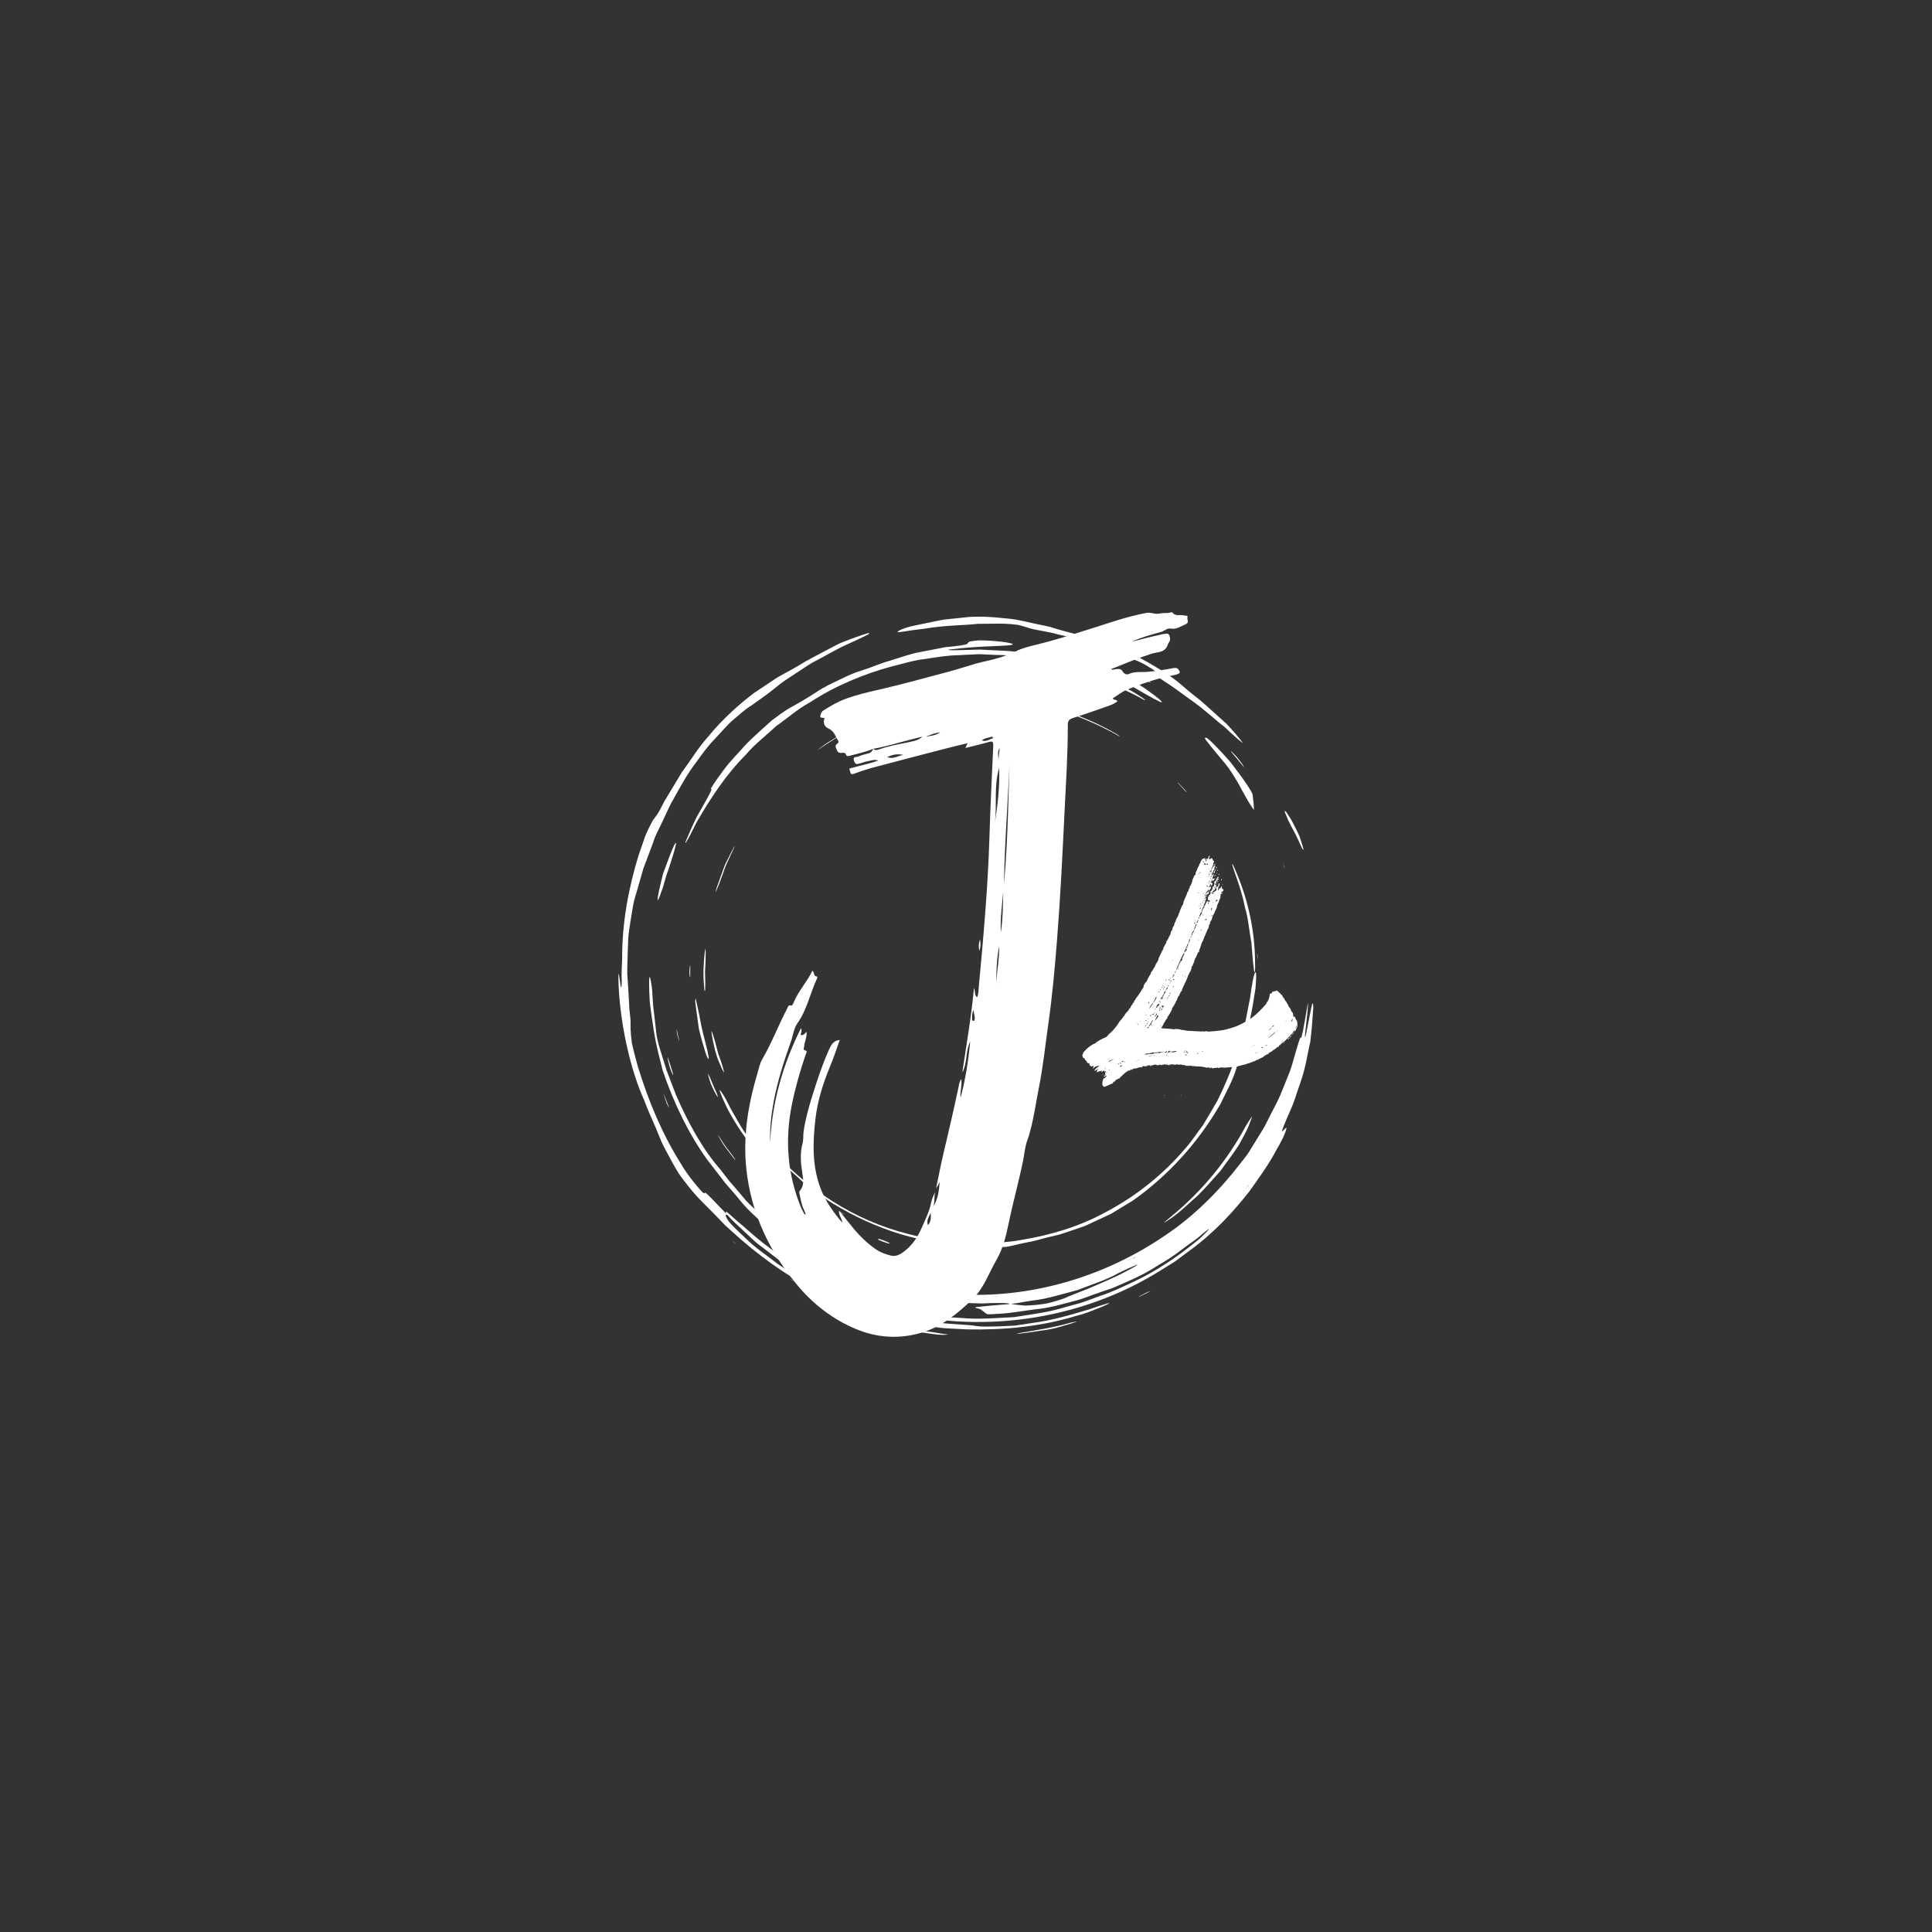 <?xml version="1.0" encoding="UTF-8"?><svg id="Livello_1" xmlns="http://www.w3.org/2000/svg" xmlns:xlink="http://www.w3.org/1999/xlink" viewBox="0 0 600 600"><rect x="0" y="0" width="600" height="600" fill="#333333" stroke="none"/><defs><style>.cls-1{fill:none;}.cls-2{clip-path:url(#clippath-1);}.cls-3{fill:#fff;}.cls-4{clip-path:url(#clippath);}</style><clipPath id="clippath"><rect class="cls-1" x="336.1" y="265.72" width="66.78" height="74.65"/></clipPath><clipPath id="clippath-1"><rect class="cls-1" x="192.06" y="196.53" width="215.87" height="216.36"/></clipPath></defs><g id="cc8c352e91"><path class="cls-3" d="M290.72,369.02c.73-3.49,1.38-7,2.2-10.46,1.65-6.95,3.27-13.9,4.75-20.89.17-.79.19-1.66.89-2.54.24,2.1-.46,3.92-.25,5.78,1.55-5.72,2.42-11.55,3.01-17.44-1.56,3.02-.81,6.59-2.47,9.59,1.3-8.63,2.78-17.23,3.64-26.26.46,1.14.04,2.16.94,2.93.52-1.14.46-2.33.56-3.46,1.42-15.23,2.79-30.46,3.27-45.76.3-9.63.76-19.26,1.2-28.89.06-1.25-.22-1.52-1.43-1.17-2.36.68-4.76,1.23-7.22,1.85.25-.54.44-.96.68-1.5-2.45.6-4.79,1.15-7.12,1.76-7.29,1.89-14.58,3.77-21.85,5.71-2.14.57-4.27,1.26-6.34,2.05-1.23.46-1.03-.59-1.27-1.05-.4-.78.4-.71.81-.83,2.55-.74,5.19-1.2,8.04-2.25-1.1-.37-1.84-.09-2.55.05-1.07.2-2.14.48-3.16.84-.95.34-1.48.34-1.84-.84-.43-1.41.73-1.04,1.22-1.25.99-.43,2.06-.73,3.12-.97.86-.2,1.34-.7,1.64-1.46.45.37.91.5,1.5.28,2.97-1.1,6.08-1.64,9.17-2.27,2.64-.54,3.55-.83,4.6-1.81-2.57.66-4.86,1.21-7.13,1.84-2.69.75-5.39,1.47-8.15,1.95-2.41,1-4.94,1.56-7.46,2.2-.39.1-.85.11-.99-.38-.17-.59-.61-.62-1.05-.57-.75.09-1.44.03-1.73-.76-.26-.72-.94-1.53.2-2.17.29-.17.33-.57.18-.81-.91-1.36-1.26-3.06-3.07-3.83-1.38-.58-1.72-2.03-1.16-3.13-.41-.36-1.37,0-1.36-.59.01-.63.41-1.5.91-1.82,2.19-1.39,4.42-2.71,6.89-3.63,3.36-1.25,6.82-2.06,10.29-2.85,7.35-1.68,14.61-3.71,21.9-5.64,3.83-1.01,7.56-2.42,11.43-3.24,3.19-.68,6.31-1.62,9.17-3.01,2.11-1.03,4.32-1.59,6.46-2.1,2.83-.68,5.61-1.46,8.39-2.29,1.85-.56,3.69-1.16,5.54-1.72,6.74-2.03,13.32-4.57,20.28-5.86,1.5-.28,2.82.57,4.31.17.98-.26,2.07.03,3.09-.3.23-.07.63-.12.72,0,.96,1.34,2.44.54,3.62.92.39.12,1.21-.04,1.06.43-.25.75.61,1.78-.5,2.25-1.52.64-2.89,1.72-4.75,1.39-1.06-.19-1.89.74-2.9,1.02-3.09.88-6.21,1.68-9.15,3.06,2.75-.69,5.47-1.46,8.25-2.03.54-.11,1.06-.32,1.6-.35.86-.05,1.75-.63,2,1.15.16,1.14-.45,1.41-.67,2.1-.81,2.64-3.22,2.26-5,2.84-4.24,1.38-8.34,3.08-12.71,4.82.75.35,1.18,0,1.62-.02.77-.03,1.51-.22,2.05.73.33.58,1.15,1.14,1.91.79,1.93-.89,4-.49,5.99-.69,2.54-.25,5.05-.6,7.55-1.09.78-.15,1.56-.29,2.07.64.34.62.36.88-.4,1.15-1.6.57-3.3.68-4.93,1.14-3.71,1.05-7.36,2.26-10.91,3.75-1.55.65-2.9,1.77-4.36,2.68.41.66,1.11.23,1.46.86-.87.81-2.02,1.2-3.14,1.59-3.55,1.26-7.1,2.51-10.68,3.65-1.13.36-1.58.87-1.58,2.09.03,8.86-.56,17.69-.99,26.53-.65,13.41-1.29,26.83-2.35,40.21-.69,8.71-1.46,17.42-2.7,26.09-.95,6.64-1.63,13.33-2.95,19.91-.89,4.43-1.47,8.92-2.66,13.28-.25.91-.47,1.83-.81,2.71-.87,2.19-.99,4.53-1.46,6.8-1.36,6.57-3.17,13.04-4.51,19.6-.8,3.9-1.8,7.73-3.77,11.13-2.37,4.1-3.9,8.77-7.41,12.15-4.64,4.47-9.64,8.58-15.91,10.41-6.86,2-13.77,1.59-20.43-1.23-7.04-2.98-12.99-7.54-17.87-13.35-8.82-10.51-14.52-22.47-16.01-36.25-1.1-10.17.55-20.01,3.43-29.72.44-1.47.71-3.02,1.49-4.37,2.99-5.14,5.09-10.71,7.84-15.96.21-.41.25-1.02,1.14-.75.43.13.73-.82.96-1.35,1.49-3.39,4.05-6.1,5.66-9.48.68.59.25,1.65,1.31,1.8.39.05.14.61,0,.9-2.07,4.5-3.04,9.47-5.95,13.61-1.18,1.68-1.37,3.81-2.05,5.72-2.16,6.09-4.15,12.24-5.34,18.6-.78,4.18-1.23,8.4-1.1,12.68.61-12.4,3.89-24.04,9.57-35.46.44,1.06-.11,1.53-.09,2.09.82.29,1.24-.37,1.86-.98.1,1.75-.67,3.1-.77,4.56-.03.44-.59,1.05.48,1.31.6.15.06.98-.09,1.44-1.7,4.99-3.14,10.05-4.19,15.21-2.24,11-1.45,21.74,2.86,32.16.25.59.56,1.16.86,1.73.09.17.2.33.57.41-.18-.5-.32-1.03-.55-1.5-.78-1.58-1.05-3.31-1.4-5.01-.06-.27-.09-.68.06-.85,1.47-1.66,1.14-3.61.83-5.49-.51-3.11-.78-6.17.06-9.28.32-1.18.15-2.48.33-3.7.54-3.76,1.57-7.44,2.69-11.04,1.47-4.71,3.01-9.44,5.02-13.98.69-1.56,1.35-3.22,3.52-3.4-.99,2.74-1.89,5.52-3.01,8.21-2.19,5.27-3.9,10.69-4.55,16.33-.86,7.42-1.08,14.89,1.79,22.03,1.47,3.64,3.72,6.83,6.52,10.15-.11-1.56-1.21-2.39-.96-3.73,1.51,1.87,2.94,3.68,4.4,5.45,2.03,2.46,4.31,4.67,6.94,6.51,1.45,1.01,3.08,1.6,4.77,2.01,1.5.36,2.74-.29,3.88-1.13,2.55-1.87,4.29-4.38,5.55-7.25,1.18-2.67,2.5-5.29,3.08-8.19.23-1.12.69-2.17,1.25-3.17-.47,1.46-.03,3.05-.66,4.49,1.49-2.22,1.8-4.74,2.03-7.57-.45.8-.77,1.35-1.08,1.9ZM313.81,229.49c-.41,15.12-1.79,30.19-2.03,45.32,1.38-15.07,1.37-30.21,2.03-45.32ZM310.3,238.47c-1.69,5.74-.66,11.3-1.29,16.73.84-5.42,1.49-10.86,1.29-16.73ZM310.81,289.6c.65-4.16.67-8.35.75-12.54-.4,4.17-.95,8.34-.75,12.54ZM310.32,293.86c-.83,3.79-.84,7.64-.97,11.49.28-3.83,1.02-7.63.97-11.49ZM275.49,235.12c1.88.73,3.19-.32,5.03-.69-1.97-.41-3.39-.04-5.03.69ZM289.02,376.65c-.47,1.22-1.46,2.33-.81,3.86.98-1.2.91-2.53.81-3.86ZM304.9,229.94c1.45.54,2.35-.39,3.37-.62.04,0,.09-.3.03-.4-.05-.09-.28-.16-.37-.12-.9.39-1.98.26-3.03,1.14ZM302.33,313.65c-.53,1.13-.41,2.01-.44,2.87-.01.26.09.51.38.53.3.02.36-.25.41-.5.2-.9-.29-1.71-.35-2.91ZM292.02,227.4c-1.88.27-3.22.83-4.54,1.43,1.4-.35,2.92-.29,4.54-1.43ZM310.09,235.77c.12-1.17.25-2.35.37-3.52-.73,1.13-.45,2.33-.37,3.52Z"/><path class="cls-3" d="M304.15,295.24c-.26-1.03-.29-2.07.22-3.52.18,1.47.2,2.49-.22,3.52Z"/><g class="cls-4"><path class="cls-3" d="M375.53,265.75c-.08.05-.16.22-.18.37-.02.15-.1.3-.18.32-.07.02-.13.12-.13.22,0,.12-.07.15-.22.1-.13-.04-.3,0-.41.12-.27.27-.35.12-.12-.23.12-.18.14-.3.07-.3-.07,0-.13.08-.13.17s-.05.18-.12.18-.12-.06-.12-.14c0-.11-.03-.11-.14,0-.08.08-.22.14-.32.14-.18,0-.82,1.08-.82,1.38,0,.07-.05.13-.12.13s-.12.11-.12.23-.13.44-.29.7c-.16.25-.29.52-.29.58s-.11.34-.25.61c-.36.71-.45,1.09-.29,1.26.09.09.09.12,0,.07-.18-.1-.59.4-.68.84-.04.2-.12.36-.16.36s-.09.11-.1.25c-.01.14-.09.3-.17.36-.12.08-.12.12,0,.17.21.08.18.27-.04.27-.13,0-.17.07-.12.24.04.14,0,.27-.09.3-.08.03-.14.18-.12.33.02.2-.01.25-.15.21-.12-.04-.15-.02-.09.07.05.08.03.14-.02.14-.17,0-.24.43-.1.58.1.1.08.11-.07.06-.16-.06-.2-.02-.2.23,0,.17-.05.3-.11.3s-.08.08-.04.18c.04.1,0,.17-.06.17s-.13.08-.13.17-.05.17-.11.17-.1.09-.1.2c0,.11-.16.57-.37,1.02-.64,1.38-.88,2.05-.85,2.42,0,.11-.03.2-.09.2s-.19.2-.29.44-.26.57-.34.73c-.08.16-.24.59-.36.96-.11.37-.26.67-.32.67s-.09.1-.05.23c.03.13-.01.29-.1.36-.09.07-.16.23-.16.35s-.04.22-.1.22c-.11,0-.6,1.09-.6,1.34,0,.1-.05.17-.12.17s-.12.1-.12.23-.05.25-.11.29c-.06.04-.08.17-.04.3.03.13.01.23-.05.23-.16,0-.65,1.14-.57,1.34.04.1,0,.17-.09.17-.14,0-.27.24-.37.7-.12.57-.24.86-.6,1.43-.15.24-.24.5-.19.57.05.08.03.1-.05.05-.09-.05-.14,0-.14.16s-.08.24-.19.24c-.12,0-.16.06-.12.19.06.16-.32,1.04-.52,1.21-.04.03-.11.17-.15.32-.05.14-.12.26-.17.26s-.1.07-.1.15c-.04.44-.34,1.13-.49,1.13-.07,0-.09.06-.05.12.04.07,0,.21-.09.32-.14.17-.32.51-.37.72-.03.13-.46,1-.52,1.05-.04.03-.07.21-.08.39,0,.18-.07.37-.13.41-.07.04-.14.15-.16.24-.04.17-.15.34-.43.65-.08.09-.12.17-.07.17s.02.07-.05.16c-.08.09-.16.28-.19.43-.03.15-.09.3-.14.33-.1.07-.28.36-.57.88-.1.19-.29.46-.42.6-.12.14-.24.39-.26.58-.02.18-.1.35-.17.37-.13.04-.95,1.63-.95,1.83,0,.05-.16.24-.36.42-.2.18-.33.37-.29.43.04.06,0,.14-.11.18-.1.04-.16.11-.15.16.01.05-.04.21-.12.34-.09.16-.1.28-.03.33.06.04-.05.25-.26.48-.2.22-.38.49-.4.59-.01.1-.11.27-.21.38-.1.11-.18.26-.18.34s-.04.14-.1.14-.16.13-.23.29-.21.38-.32.49c-.29.32-.92,1.24-.93,1.35,0,.05-.07.13-.14.18-.08.05-.25.32-.38.61-.13.29-.37.68-.54.87-.17.19-.33.49-.37.67-.04.21-.14.32-.28.32s-.19.06-.15.18c.04.1.02.17-.03.17s-.2.18-.32.41c-.12.22-.28.41-.36.41s-.21.13-.29.29c-.09.16-.2.29-.26.29s-.07.05-.03.12c.04.06-.12.31-.34.54-.23.23-.41.47-.41.53s-.14.25-.32.43c-.46.46-.71.79-.97,1.25-.57,1.01-2.47,3.19-2.79,3.19-.06,0-.11.08-.11.17s-.08.17-.17.17-.17.05-.17.11c0,.19-.51.67-.81.76-.48.15-2.33,1.12-2.33,1.22,0,.02-.23.13-.32.19-.33.34-.71.57-1.13.68-.82.47-1.51.96-2.35,1.8-.65.64-.84.91-.79,1.08.05.14.01.22-.09.22-.19,0-.18.47.02.97.09.22.19.31.31.26.1-.04.17-.01.17.05,0,.21.52.92.68.92.08,0,.12.05.08.12-.12.2.22.53.54.51.19,0,.29.04.26.12-.1.25.18.79.37.72.1-.04.17,0,.17.1,0,.14.05.14.32,0,.43-.22.59-.04.33.36-.3.46-.15.46.36,0,.25-.23.51-.39.58-.36.07.03.17.02.21-.02.04-.04.21-.09.39-.12l.31-.04-.28.3c-.16.16-.34.3-.41.3s-.23.14-.36.31c-.13.17-.3.37-.37.45-.11.11-.11.16.02.21.09.03.33-.09.53-.28.2-.19.42-.34.49-.34s.05.07-.05.14c-.25.2-.36.55-.18.56.11,0,.11.02,0,.07-.08.03-.15.14-.15.24,0,.16.03.16.26,0,.14-.09.46-.21.71-.25.25-.04.53-.11.64-.15.14-.05.11.02-.09.24-.35.39-.28.39.22.02.44-.33.76-.38.66-.12-.08.21.06.23.25.04.1-.1.13-.07.12.12-.01.14-.07.25-.12.25s-.07.08-.04.17c.04.09.01.2-.05.24-.06.04-.08.12-.04.18.04.06.13.07.2.03.07-.04.03.06-.1.22-.12.17-.24.25-.26.19-.02-.06-.09-.08-.14-.04-.15.09.15.38.33.32.08-.03.12-.1.08-.16-.03-.06-.02-.11.03-.11.05,0,.19-.03.31-.05.22-.04.22-.03-.47.72-.08.08-.22.15-.32.15-.16,0-.2.07-.17.31,0,.04-.04.11-.1.15-.06.04-.14.42-.18.85-.05.61-.03.79.1.84.09.03.17.15.17.25s.05.16.11.12c.06-.04.15,0,.2.08h0c.07.11.1.11.13,0,.03-.08.14-.14.25-.14s.46-.13.78-.3c.31-.16.68-.32.8-.35.13-.03.25-.1.27-.16.02-.06.11-.08.19-.05.16.06.46-.34.34-.46-.03-.03,0-.1.08-.15.09-.06.11-.04.06.05-.05.07-.03.14.04.14s.12-.05.12-.11.14-.19.32-.29c.18-.1.25-.18.17-.18-.08,0-.12-.06-.08-.12.04-.06.12-.09.18-.05.06.04.28-.07.5-.23.42-.32.6-.38.47-.15-.05.08-.04.1.02.05.06-.05.11-.14.11-.18s.25-.32.57-.6c.31-.28.78-.71,1.03-.95.25-.24.56-.46.68-.5.12-.04.22-.12.22-.18s.16-.11.35-.11.35-.05.35-.11.08-.08.17-.05c.13.05.16.01.1-.14-.06-.16-.04-.18.09-.1.23.14.47.17.39.04-.04-.06.02-.11.12-.11s.18-.05.18-.1.06-.1.14-.1c.55.02,1.02-.05,1.16-.18.08-.08.41-.15.74-.17.32-.01.65-.03.72-.03.08,0,.11-.09.07-.2-.06-.15-.03-.18.12-.12.11.04.19.02.19-.05,0-.08.06-.08.18.02.13.11.17.11.17,0,0-.08.05-.1.12-.06.07.04.09.12.05.18s.01.08.11.04c.1-.04.18-.12.18-.19s.07-.06.17.03c.14.12.17.11.17-.03,0-.21.52-.33.69-.16.09.08.12.05.12-.1,0-.18.02-.2.11-.06.06.09.08.21.05.26-.03.05.03.09.14.09.13,0,.17-.06.13-.17-.04-.1-.02-.18.04-.18s.11.07.12.15c0,.1.03.11.09.02.05-.07.2-.12.34-.11.14.01.23-.03.19-.1-.04-.07,0-.09.12-.04.1.04.22.02.26-.04.05-.08.12-.08.22,0,.08.07.18.09.22.04s.08-.03.08.03.16.12.35.13c.19.01.35-.03.35-.1,0-.08.06-.07.18.02.15.12.16.11.1-.07-.07-.19-.06-.2.11-.06.11.09.2.12.2.06s.06-.04.13.04c.16.16.48.06.37-.12-.04-.07,0-.06.12.03.12.09.2.11.2.03,0-.07.1-.1.23-.08.13.02.23-.02.24-.1,0-.08.08-.04.17.08.14.19.2.2.35.07.15-.12.22-.11.41.06.13.11.23.16.23.1,0-.06.06-.03.12.07.1.14.11.12.05-.09-.07-.24-.05-.25.23-.15.4.15.41.15.41-.06,0-.12.05-.15.15-.09.08.05.3.1.49.11.19.01.35.03.35.04s.12.03.26.05c.14.02.26-.02.26-.07s.2-.08.44-.05c.24.03.44.06.44.07s.09.03.2.06c.11.02.2,0,.2-.06,0-.13.59-.02.78.14.11.09.15.08.15-.01s.06-.1.21-.02c.11.06.31.1.44.09.13-.01.21.04.2.13-.02.11.02.12.17.04.13-.08.28-.07.43,0,.16.08.25.08.31-.02.07-.1.11-.11.17,0,.06.1.12.1.24,0,.12-.1.25-.08.52.06.22.11.36.14.36.06,0-.07.06-.09.13-.04.08.05.64.1,1.25.12.61.02,1.25.06,1.41.1s.5.09.75.12c.25.03.51.1.57.16.07.07.19.08.32,0,.26-.14,1.02,0,.79.14-.11.07-.11.1-.02.1.08,0,.17-.05.21-.12.04-.06.21-.12.37-.12.22,0,.28.05.23.18-.06.15-.03.15.18.04.14-.07.53-.14.87-.14.36,0,.62-.06.62-.13,0-.09.03-.09.09,0,.14.2.49.29.49.13,0-.11.21-.14.78-.12.43.01.84.03.9.05.06.01.14.01.17,0,.03-.01.43-.05.87-.08.87-.05,1.44-.11,1.48-.15.02-.01.27-.04.55-.06.29-.02.65-.07.81-.11.16-.04.42-.1.58-.13.16-.03.47-.12.7-.19.22-.08.46-.14.52-.15.41-.04,1.07-.23,1.21-.34.09-.07.18-.12.2-.1.1.06.74-.12.74-.22,0-.06.04-.09.09-.08.17.04.73-.16.73-.26,0-.06.08-.07.18-.03.1.04.27-.02.39-.12s.24-.15.29-.11c.04.04.08.02.08-.05,0-.12.54-.33.73-.28.05.01.09-.02.09-.08s.2-.16.44-.25c.24-.09.54-.24.66-.34.18-.15.21-.16.14-.01-.05.1.06.02.23-.17.18-.19.4-.35.5-.36.09,0,.08-.08.16-.1-.01-.02-.03-.03-.03-.07,0-.06.06-.12.12-.12.06,0,.06.05.04.1.11-.07.3-.09.3-.18,0-.11.07-.15.17-.11.1.04.17.01.17-.05s.05-.09.12-.05c.06.04.17-.07.23-.24.06-.17.18-.28.26-.26.16.06,1.13-.59,1.13-.76,0-.06.07-.08.15-.05.09.03.22-.04.3-.17.08-.12.19-.19.26-.15.06.04.1,0,.08-.08-.02-.08.04-.14.12-.12.09.02.12-.02.07-.11-.06-.1-.02-.12.12-.06.13.05.17.03.12-.06-.05-.08-.02-.11.08-.08.21.07.55-.27.48-.48-.03-.1,0-.13.13-.09.1.04.25-.02.34-.13.14-.18.13-.18-.08-.02-.21.16-.22.16-.08-.02.08-.11.22-.17.31-.14.02,0,.27-.25.33-.3-.05.06-.15.11-.25.1-.17,0-.17-.02-.02-.11.22-.14.35-.13.28,0,.66-.42,3-2.82,3.61-3.75.11-.18.26-.32.32-.32.07,0,.06.07-.02.16-.09.11-.1.19-.01.24.07.04.15-.02.19-.14.04-.12.2-.48.37-.81.17-.33.3-.67.29-.76,0-.09-.02-.46-.03-.83-.01-.37-.09-.74-.17-.82-.15-.15-.53-.84-.53-.95,0-.25-.03-.29-.23-.29-.13,0-.24.07-.25.15,0,.08-.05-.19-.1-.6-.07-.6-.14-.8-.38-.99-.18-.14-.33-.42-.38-.68-.05-.25-.19-.52-.33-.61-.14-.1-.19-.17-.13-.18s.02-.07-.09-.15c-.11-.08-.22-.3-.26-.48-.03-.19-.14-.38-.23-.43-.09-.05-.2-.25-.25-.44-.04-.19-.15-.35-.23-.35s-.18-.12-.2-.26c-.02-.14-.11-.25-.19-.23-.08.02-.13-.03-.1-.12.03-.08,0-.25-.06-.37-.09-.18-.13-.19-.21-.06-.07.11-.1.07-.1-.16,0-.25-.21-.54-.93-1.25-.93-.92-1.09-1.03-1.22-.81-.04.06-.22.12-.41.12-.41,0-.95.23-.86.37.03.06,0,.1-.07.1s-.1.05-.06.12c.04.07-.06.12-.23.12s-.3.04-.31.09c0,.05-.03.19-.06.32-.03.13-.07.34-.09.47-.13.77-.58,1.8-.78,1.8-.08,0-.2.27-.23.49-.02.2-2.44,2.72-3.31,3.45-1.65,1.39-3.37,2.43-5.88,3.54-.36.16-1.8.6-3.22,1-1.33.37-5.84.82-5.97.61-.05-.08-.25-.08-.58,0-.35.08-.55.08-.66-.01-.08-.07-.18-.08-.21-.03-.06.1-.35.1-2.29-.03-.67-.04-1.59-.1-2.05-.11-.45-.02-.93-.08-1.05-.14s-.41-.1-.63-.1-.51-.04-.64-.1c-.13-.07-.39-.13-.58-.15-.19-.01-.55-.05-.79-.07-.25-.02-.47,0-.5.05-.03.05-.22.06-.43.03-.45-.08-1.17-.15-2.63-.23-.6-.03-1.12-.09-1.15-.12-.03-.03.02-.15.12-.26.1-.11.29-.47.44-.79.15-.32.3-.61.34-.64.04-.03.14-.19.22-.35.22-.46.42-.75.58-.85.08-.05.15-.16.15-.24,0-.21.27-.77.38-.77.05,0,.09-.05.09-.11s.16-.34.35-.62c.48-.72.85-1.59.67-1.6-.08,0-.04-.05.09-.1.25-.1,1.28-2.06,1.79-3.41.07-.18.18-.32.24-.32s.12-.06.12-.12c0-.25.6-1.39.71-1.33.06.04.07-.03.03-.14-.06-.14-.03-.17.08-.1.11.06.13.05.07-.05-.05-.08.02-.36.15-.63.13-.27.27-.57.3-.66.04-.1.11-.25.17-.35.06-.1.19-.36.28-.58.1-.22.34-.75.53-1.17.2-.42.36-.88.36-1.01s.08-.27.17-.3c.09-.03.15-.16.13-.27s.09-.33.23-.49c.28-.3.69-1.44.6-1.68-.06-.15.2-.46.3-.36.03.03.1,0,.15-.08.06-.09.04-.11-.05-.06-.19.12-.17.05.16-.61.16-.32.29-.68.29-.8s.06-.28.14-.36c.08-.08.1-.14.04-.14s-.03-.07.04-.16c.21-.25.82-1.57.82-1.75,0-.09.09-.22.2-.28.11-.06.21-.16.21-.21s.05-.08.12-.06c.06.02.05-.03-.02-.11-.11-.11-.11-.2,0-.39.08-.13.14-.27.15-.3.02-.07.09-.27.28-.81.08-.23.2-.59.26-.82.07-.22.21-.54.33-.7.12-.16.32-.68.47-1.15.19-.62.29-.81.37-.7.08.12.1.1.04-.05-.04-.12.07-.47.25-.82.17-.33.32-.66.32-.72.03-.24.2-.52.29-.47.05.03.08-.03.06-.14-.02-.11.04-.3.12-.43.11-.16.12-.29.04-.44-.09-.16-.08-.21.04-.21.23,0,.48-.72.29-.84-.11-.07-.1-.09.04-.09.18,0,.69-1.04.69-1.42,0-.21.36-.95.49-1.01.05-.02.09-.1.09-.17,0-.14.36-.97.67-1.54.1-.19.17-.36.16-.38-.09-.08.17-.84.45-1.36.18-.32.3-.65.27-.73-.03-.08.05-.28.18-.44.16-.21.23-.44.21-.76-.01-.25.01-.46.06-.46s.06-.08.02-.17c-.04-.11.04-.22.24-.31.36-.16.41-.39.07-.3-.13.03-.23.03-.23,0,0-.12.34-.39.5-.39.19,0,.36-.62.19-.68-.06-.02-.07-.1-.03-.17.04-.08,0-.06-.12.02-.21.17-.21.18-.24-.44,0-.15-.09-.31-.18-.34-.12-.04-.14.02-.1.19.04.17,0,.26-.16.31-.12.04-.22.12-.22.19s-.05.08-.12.04c-.06-.04-.12,0-.12.09s-.08.26-.17.39c-.15.21-.17.19-.14-.27.01-.27.07-.49.12-.49s.07-.08.03-.17c-.04-.09.02-.22.12-.27.1-.06.21-.3.23-.54.05-.41.03-.43-.15-.28-.11.09-.16.1-.12.03.05-.08.03-.17-.03-.21-.06-.04-.09.1-.06.33.04.31-.02.47-.25.73-.16.18-.27.26-.23.18.04-.08.03-.15-.04-.15-.17,0-.29.6-.14.7.17.1-.09.7-.3.7-.08,0-.2.09-.26.19-.06.12-.18.16-.3.12-.13-.05-.21.01-.26.21-.04.16-.15.29-.25.29-.14,0-.15-.04-.04-.16.1-.12.09-.18-.06-.24-.11-.04-.16-.11-.12-.14s.15,0,.25.07c.15.13.19.1.25-.21.04-.21.14-.36.24-.36s.13.06.08.14c-.05.08-.03.1.05.05.08-.05.11-.12.08-.18-.03-.05.05-.2.17-.33.12-.13.25-.36.27-.51.03-.15.09-.42.14-.61.08-.3.06-.33-.15-.28-.19.05-.23.02-.17-.13.04-.1.14-.23.22-.28.08-.05.12-.16.09-.25-.03-.09,0-.19.06-.24.07-.04.09-.13.05-.19-.04-.06.03-.14.17-.18.19-.05.23-.15.22-.49-.02-.29.02-.41.12-.39.08.01.14-.08.14-.21s-.06-.22-.14-.2c-.15.05-.22.16-.52.87-.12.27-.3.52-.42.56-.11.04-.2.11-.2.17s-.03.19-.08.3c-.05.14-.03.18.06.12.08-.05.14-.03.14.03s-.05.15-.12.19c-.06.04-.12.22-.12.41,0,.32-.15.52-.4.52-.06,0-.13.08-.16.16-.03.1,0,.13.08.08.18-.11.17-.06-.1.56-.13.29-.3.53-.39.53s-.19.11-.23.23c-.03.13-.02.21.04.17.05-.03.13,0,.16.05.04.06.01.14-.05.18-.06.04-.12.18-.12.31,0,.15-.06.22-.16.18-.1-.04-.25.13-.41.46-.14.29-.19.48-.12.44.1-.06.1-.02,0,.16-.22.41-.15.59.26.67.22.04.39.14.39.24,0,.12-.04.13-.16.03-.12-.1-.14-.09-.08.06.02.05-.03.11-.05.17l-.23-.06c-.14-.04-.23-.11-.19-.17.12-.19-.06-.11-.3.13-.13.13-.2.29-.16.35.04.06,0,.1-.08.08-.08-.02-.17.07-.19.19-.03.15,0,.19.11.14.09-.05.04.01-.1.13-.14.12-.4.57-.57,1-.17.43-.36.79-.41.79s-.07.07-.04.16c.06.15-.15.38-.25.28-.06-.06.28-.95.55-1.46.12-.21.21-.45.21-.53s.11-.37.24-.65c.13-.27.25-.61.27-.75.01-.14.09-.37.17-.51.17-.31-.02-.36-.21-.06-.11.17-.12.16-.06-.09.14-.57.55-1.51.66-1.51.06,0,.08.05.04.11-.04.06-.02.14.03.17.11.07.33-.34.49-.89.07-.25.06-.32-.08-.32-.12,0-.15.07-.1.23.05.17.03.22-.09.17-.09-.03-.23.02-.31.12-.19.23-.48.24-.4,0,.04-.1.14-.18.23-.18s.16-.08.16-.17.08-.17.19-.17c.15,0,.16-.03.04-.17-.09-.11-.1-.18-.03-.18.07,0,.14.06.16.13.09.27.53-.03.71-.48.1-.26.13-.44.08-.4-.06.04-.11.01-.11-.06s.06-.12.14-.12.1-.04.05-.09c-.05-.05-.15,0-.22.1-.14.19-.54.26-.54.09s.23-.24.24-.08c0,.08.05.05.1-.08.05-.13.05-.26,0-.29-.05-.03-.02-.15.06-.27.15-.21.16-.2.28.01.07.13.08.26.04.31s0,.05.11,0c.1-.04.22-.19.26-.32.11-.43.08-.58-.1-.5-.1.04-.17,0-.18-.08,0-.09-.04-.08-.11.03-.13.2-.15.11-.05-.16.04-.1.11-.16.16-.13.05.03.07-.04.03-.17-.03-.12.02-.34.13-.49.21-.3.25-.21.07.14-.11.2-.08.22.18.2.32-.03.47-.21.56-.7.04-.23.01-.29-.12-.23-.14.05-.15.09-.02.17.1.07.04.09-.2.08l-.36-.02.15-.47c.08-.26.21-.57.28-.69.21-.36.01-.37-.3-.01-.16.18-.33.29-.37.25-.05-.05-.02-.13.07-.19.09-.06.12-.16.07-.24-.06-.1-.04-.12.04-.07.09.05.11.02.06-.1-.04-.1-.01-.18.06-.18s.09-.09.05-.19c-.05-.12-.03-.16.05-.12.07.04.16,0,.19-.1.04-.1.02-.15-.05-.11-.06.04-.08,0-.05-.11.04-.1.12-.18.18-.18s.08-.05.04-.11c-.04-.06.05-.23.2-.37.14-.14.2-.22.13-.18-.28.16-.25-.14.04-.44.17-.17.27-.34.23-.38-.04-.04-.08-.02-.08.04s-.08.12-.18.12-.17-.06-.17-.14.08-.21.17-.29c.19-.16.23-.35.08-.35-.05,0-.2.21-.32.46-.12.25-.25.46-.29.47-.04,0-.16.21-.28.47-.12.25-.25.47-.31.47s0-.2.12-.44c.12-.24.25-.58.29-.76.05-.19.16-.32.28-.33.12,0,.14-.03.05-.07-.2-.08-.18-.45.04-.67.16-.16.16-.21.02-.41-.09-.13-.2-.2-.25-.15s-.05,0,0-.12c.04-.11.02-.2-.05-.2s-.13-.07-.13-.15c0-.33-.25-.42-.5-.19-.3.28-.5.28-.6.02-.05-.12,0-.25.11-.34.22-.16.19-.67-.03-.53h0ZM398.12,323.97h-.01s.02,0,.02,0c0,0-.01,0-.01,0ZM393.01,327.67s-.07.06-.14.08c0,.01,0,.05.02.05.03,0,.08-.05.12-.12,0,0-.01,0,0-.02h0ZM374.79,266.86s-.02.15-.1.36c-.06.16-.17.3-.23.3-.19,0-.14-.22.11-.49.13-.14.2-.2.22-.17ZM373.38,267.44c.16-.06.49.16.49.33,0,.06-.05.1-.12.1s-.12-.08-.12-.18-.09-.18-.2-.18c-.13,0-.15-.03-.06-.07ZM373.93,268.02s.1,0,.2.08c.08.07.26.21.38.3.22.16.21.17-.14.15-.26-.02-.39-.09-.43-.26-.04-.15-.04-.24-.01-.27ZM374.79,268.1c.11,0,.36.26.36.37,0,.2-.33.08-.38-.14-.03-.13-.03-.23.02-.23ZM377.84,269.26c-.06,0-.13.08-.17.17-.04.11,0,.18.1.18.1,0,.17-.08.17-.18s-.05-.17-.1-.17ZM377.52,269.77s-.07.09-.09.24c-.01.1-.11.25-.21.33-.1.08-.22.32-.27.54-.09.45.14.48.31.03.07-.19.06-.24-.05-.18-.08.05-.03-.04.1-.2.13-.15.25-.4.26-.56,0-.15-.01-.22-.05-.21ZM375.37,269.85c.07,0,.12.05.12.12s-.02.12-.05.12c-.03,0-.08-.05-.12-.12-.04-.06-.02-.12.05-.12ZM378.16,270.13c-.08-.05-.1-.03-.06.04.04.07-.01.15-.13.18-.16.04-.14.05.06.07.28.01.35-.15.13-.29ZM376.2,270.27c.06.06.09.19.05.29-.06.17-.34.24-.46.12-.1-.1-.06-.27.05-.2.06.04.14-.02.18-.13.05-.13.11-.16.19-.08ZM372.73,270.84c.05-.07.09-.03.09.09,0,.11-.08.2-.19.2s-.15-.04-.09-.09c.06-.05.14-.14.19-.2ZM376.43,271c0,.06-.08.16-.16.24-.14.11-.15.09-.1-.1.06-.23.27-.34.27-.14ZM375.74,271.01c.07,0,.09.05.05.12-.04.06-.1.12-.12.12-.03,0-.05-.05-.05-.12s.06-.12.12-.12ZM377.83,271.07c-.06.04-.12.12-.12.19s.05.08.12.04c.06-.04.12-.12.12-.19s-.05-.08-.12-.04ZM372.3,271.13s.05.05.05.12-.06.12-.12.12-.09-.05-.05-.12c.04-.06.1-.12.12-.12ZM375.7,271.41c.05.05.02.12-.06.15-.08.03-.12.1-.08.16.04.06.04.11,0,.11s-.09-.06-.14-.13c-.1-.16.14-.42.27-.29ZM378.56,271.44c-.08.03-.15.11-.15.16s.07.1.15.1.16-.07.16-.16-.07-.14-.16-.1ZM377.44,271.72c-.09-.01-.21.04-.31.17-.1.12-.11.17-.01.17.07,0,.13-.05.13-.12s.05-.12.12-.12.11.04.1.09c0,.05,0,.13,0,.17h0c.03.19.13.08.13-.14,0-.14-.07-.21-.16-.23ZM376.14,272.17c.14-.12.17-.11.17.04,0,.1-.08.19-.17.19s-.18-.02-.18-.04.08-.11.18-.19ZM375.44,272.2s-.03.1-.14.14c-.17.06-.18.05-.07-.06.08-.08.17-.12.21-.08ZM375.98,272.71s.06.13.02.23c-.09.24-.15.21-.13-.06,0-.12.06-.2.1-.17ZM377.77,272.78s-.13,0-.21.08c-.11.12-.1.13.07.07.12-.04.18-.11.14-.14ZM378.35,272.87c-.1.08-.14.19-.11.25.09.15.28,0,.28-.21,0-.15-.03-.16-.17-.04ZM379.22,272.93s-.06.19-.03.36h0c.04.19.09.25.14.16.1-.17,0-.6-.12-.52ZM375.61,273.57c.09-.14.11-.13.11.08,0,.14-.05.29-.11.33-.15.09-.15-.18,0-.41ZM378.24,273.61c-.09,0-.14.04-.11.1s0,.1-.07.1-.1.06-.05.12c.04.07.09.11.1.09s.08-.12.16-.22c.11-.15.11-.19-.03-.19ZM375.38,274.15c.06,0,.12.05.12.12s-.05.12-.12.12-.12-.05-.12-.12.05-.12.12-.12ZM377.88,274.46c-.1-.04-.15-.02-.11.05.04.06.12.11.18.11.17,0,.13-.08-.07-.16ZM379.69,274.56c-.06-.04-.12-.02-.12.05s.05.12.12.12.12-.02.12-.05c0-.03-.05-.08-.12-.12ZM375.15,275.07c0,.19-.19.33-.37.26-.17-.06-.16-.09.09-.21.16-.08.29-.1.28-.06h0ZM377.34,275.49s0,.13-.07.24c-.08.15-.13.16-.2.06-.08-.13.16-.4.27-.3ZM375.35,275.76c.03.08.03.18,0,.22-.04.04-.07-.03-.06-.15,0-.14.03-.16.07-.07ZM376.78,276.19c.06.04.12.1.12.12,0,.03-.05.05-.12.05s-.12-.06-.12-.12.05-.09.12-.05ZM376.94,277.19s-.04.19-.17.34c-.13.15-.23.22-.23.16,0-.17.32-.57.4-.49ZM372.17,277.25c.1.04.18.09.18.12,0,.09-.22.04-.29-.07-.04-.07,0-.09.11-.05ZM377.34,277.33c.08-.03.19-.03.22,0s-.03.07-.15.06c-.14,0-.16-.03-.07-.07ZM374.1,277.35s-.1.12-.23.18-.23.1-.23.07c0-.03.1-.11.23-.18.13-.07.23-.1.23-.07ZM374.58,277.41c.06,0,.08.05.05.12-.04.06-.12.12-.19.12s-.08-.05-.04-.12c.04-.06.12-.12.19-.12ZM374.25,277.84c.14-.06.2-.01.2.15,0,.12-.06.26-.14.31-.09.06-.11.02-.06-.1.04-.1.01-.21-.06-.23-.08-.03-.05-.08.06-.12ZM375.59,278.16s0,.13-.08.21c-.12.11-.13.1-.07-.07.04-.12.11-.18.14-.14ZM374.79,278.29c-.06.04-.1.14-.1.23,0,.24.08.21.15-.06.03-.13.01-.2-.04-.17ZM374.19,278.51s0,.13-.08.21c-.12.11-.13.1-.06-.06.04-.12.11-.18.14-.14ZM374.08,278.98s0,.13-.08.21c-.12.11-.13.1-.07-.07.04-.11.11-.18.14-.14ZM377.92,279.41c.24.05.31.33.09.33-.1,0-.19.05-.19.12s-.08.12-.17.12c-.14,0-.15-.05-.04-.29.07-.16.21-.28.31-.26ZM374.1,279.62c.06,0,.12.05.12.12s-.05.12-.12.12-.12-.05-.12-.12.05-.12.12-.12ZM373.7,279.74s.05.05.05.12-.06.12-.12.12-.09-.05-.05-.12c.04-.06.1-.12.12-.12ZM376.84,280.11s-.03.1-.14.14c-.16.06-.18.05-.06-.06.08-.08.17-.12.21-.08ZM375.5,280.12c-.02.07,0,.13-.05.18-.1.11-.15.24-.11.29s0,.08-.12.08c-.25,0-.25-.06.06-.35l.21-.2ZM373.64,280.16c0,.06-.08.21-.18.34-.17.21-.17.21-.04-.06.17-.36.22-.42.22-.27ZM372.81,280.55c.06,0,.15.05.19.12.04.06.02.12-.04.12s-.15-.05-.19-.12c-.04-.06-.02-.12.04-.12ZM373.21,281.02c.05-.12.07-.11.05.05-.01.12-.1.25-.2.27-.11.03-.13.01-.05-.05.07-.05.16-.18.2-.27ZM372.59,281.19c0,.06-.05.2-.11.29-.06.1-.11.12-.11.06s.05-.2.11-.29.11-.12.11-.06ZM373.99,281.83c.07,0,.09.05.05.12-.04.06-.1.12-.12.12-.03,0-.05-.05-.05-.12s.06-.12.12-.12ZM372.69,281.97c.08-.13.11-.12.16.02.04.1.03.2,0,.24-.21.21-.33.01-.16-.26ZM376.19,282.04c0-.21.24-.06.24.15,0,.13-.05.23-.12.23s-.12.1-.12.23-.05.25-.1.29c-.06.04-.06-.12,0-.37.05-.24.1-.47.1-.52ZM373.19,283.32c.23.06.23.08.05.21-.15.11-.16.16-.05.21.1.04.11.06.01.07-.08,0-.23.19-.33.41h0c-.23.49-.57.68-.4.23.06-.16.18-.41.25-.55.14-.25.16-.32.19-.53,0-.06.13-.08.27-.04ZM373.64,284.05c.06,0,.12.05.12.12s-.05.12-.12.12-.12-.05-.12-.12.05-.12.12-.12ZM376.49,284.19s0,.16-.11.27c-.21.2-.25.1-.08-.17.06-.1.14-.14.19-.09ZM372.36,284.86c.05,0,.08.08.07.17-.03.22-.13.32-.22.22-.09-.09.03-.4.15-.4h0ZM374.32,285.47c.1-.16.48-.07.48.12,0,.06-.07.09-.16.06-.09-.03-.22,0-.29.07-.15.15-.17-.02-.03-.24ZM372.19,285.55s-.06.25-.2.62c-.09.24-.2.44-.25.44-.17,0-.09-.29.21-.76.15-.24.23-.35.24-.3ZM371.14,285.91s.05.05.05.12-.06.12-.12.12-.09-.05-.05-.12c.04-.06.1-.12.12-.12ZM370.93,286.53c.06-.1.12-.09.22.02.11.12.09.16-.09.21-.24.06-.28,0-.14-.23ZM371.61,286.99s.03.14-.04.23c-.06.08-.18.38-.27.67-.09.29-.21.59-.27.67-.21.27-.32.15-.13-.14.1-.16.16-.34.12-.4-.04-.06,0-.13.06-.16.07-.02.15-.19.17-.38.04-.36.23-.62.35-.5ZM373.25,288.58s-.02.1-.1.23c-.08.13-.19.23-.25.23s-.01-.1.1-.23c.12-.13.23-.23.25-.23ZM370.82,288.87c.07.07-.31.88-.48,1-.05.04-.09.12-.08.17.01.06.01.17,0,.25-.02.22-.25.18-.25-.04,0-.25.7-1.47.79-1.38ZM370.03,290.62c.06.04.09.12.05.18-.1.16-.17.13-.17-.08,0-.1.05-.15.12-.11ZM369.81,291.03c.05,0,.1.05.1.11s-.04.14-.1.17c-.05.03-.1-.02-.1-.11s.04-.17.1-.17ZM369.68,291.5s0,.06-.05.17c-.05.13-.1.29-.11.37-.01.07-.09.21-.16.3-.08.09-.11.19-.08.23s-.02.12-.11.2c-.2.16-.19.04.03-.49.07-.18.13-.36.13-.39,0-.03.09-.15.2-.25.09-.09.14-.14.15-.13ZM372.3,291.73s.05.05.05.12-.06.12-.12.12-.09-.05-.05-.12c.04-.06.1-.12.12-.12ZM368.98,293.01c.08,0,.08.07,0,.22-.06.12-.08.25-.04.29.04.04-.05.21-.21.38l-.28.31.29-.07c.28-.07.28-.06.06.1-.12.09-.27.17-.32.17-.15,0-.11.33.05.38.21.08-.07.5-.31.46-.12-.02-.16.02-.12.14.04.1.13.14.2.1.07-.04.09-.03.04.02-.08.08-.55.18-.55.11,0-.17.28-.75.37-.75.06,0,.08-.04.05-.1-.03-.05.1-.42.28-.81.19-.4.34-.77.34-.84s.05-.12.12-.12ZM367.99,295.74l-.22.26c-.21.25-.21.26,0,.26.2,0,.2.01.02.14-.16.12-.44.65-.58,1.11-.01.05-.06.08-.1.06s-.05.08-.02.2c.03.12.12.2.19.16.07-.04,0,.03-.15.16-.17.14-.24.28-.19.37.07.11.03.11-.14.02-.2-.11-.23-.09-.2.16.02.16,0,.29-.05.29-.12,0-.59.97-.59,1.21,0,.1-.05.19-.12.19s-.12.09-.12.2-.13.36-.29.55c-.29.35-.29.34.04-.41.18-.42.47-1.06.64-1.42.17-.36.31-.7.31-.76s.14-.38.31-.74.41-.86.54-1.13c.13-.27.34-.58.48-.7l.25-.21ZM366.4,297.23c.08-.03.19-.03.22,0s-.03.07-.15.06c-.14,0-.16-.03-.07-.07ZM364.16,298.13s.05.05.05.12-.06.12-.12.12-.09-.05-.05-.12c.04-.06.1-.12.12-.12ZM365.95,300.63c.06-.04.12-.02.12.04s-.05.15-.12.19c-.06.04-.12.02-.12-.05s.05-.15.12-.19ZM365.15,301.5s.01.16-.09.35c-.16.31-.27.44-.27.3s.28-.65.36-.65ZM364.57,302.49s.05.03.08.16c.03.18-.02.32-.14.39-.1.06-.19.17-.19.26s-.09.23-.2.31c-.17.14-.18.14-.09-.01.06-.1.11-.2.12-.23,0-.03.11-.27.23-.52.1-.21.15-.32.19-.35ZM367.36,302.9c.07,0,.09.05.05.12-.04.06-.1.12-.12.12-.03,0-.05-.05-.05-.12s.06-.12.12-.12ZM367.93,303.13s.05.03.14.1c.11.09.2.18.2.2,0,.1-.1.03-.25-.16-.07-.09-.11-.14-.1-.14ZM363.39,303.72c.07,0,.12.05.12.12s-.02.12-.05.12c-.03,0-.08-.05-.12-.12-.04-.06-.02-.12.05-.12ZM362.94,304.06c.07,0,.09.05.05.12-.04.06-.1.12-.12.12-.03,0-.05-.05-.05-.12s.06-.12.12-.12ZM364.5,304.09c.24,0,.27.03.16.16-.07.09-.15.16-.16.16s-.09-.07-.16-.16c-.11-.13-.08-.16.16-.16ZM362.28,304.19s-.05.17-.17.32c-.12.15-.22.23-.22.17,0-.14.33-.56.39-.5ZM363.22,304.25c.1-.04.17-.02.17.03s-.08.13-.17.17c-.1.04-.17.02-.17-.03s.08-.13.17-.17ZM363.63,304.47c.06-.04.12,0,.12.1s-.05.21-.12.25c-.06.04-.12,0-.12-.1s.05-.21.12-.25ZM363.46,304.99s0,.1-.07.23c-.07.13-.15.23-.18.23s0-.1.07-.23c.07-.13.15-.23.18-.23ZM362.98,305.94s-.01.16-.1.29c-.09.12-.17.17-.17.11,0-.17.21-.47.28-.4h0ZM361.18,305.98c.06-.04.12-.02.12.04s-.05.15-.12.19c-.06.04-.12.02-.12-.04s.05-.15.12-.19ZM364.58,306.04s-.02.18-.15.41c-.13.23-.26.41-.28.41-.03,0,.04-.18.15-.41.11-.22.23-.41.29-.41ZM361.64,306.41c.09-.03.13.01.1.1-.03.08-.12.17-.2.2-.09.03-.13-.01-.1-.1.03-.08.12-.18.2-.2ZM362.71,306.45l-.07.34h0c-.1.44-.36.72-.45.48-.03-.09.07-.31.23-.49l.3-.32ZM361.07,306.48c0,.06-.08.18-.17.25-.1.08-.18.11-.18.06s.08-.16.18-.25c.1-.1.17-.12.17-.06ZM361.3,307.03c.06-.04.12-.02.12.04s-.05.15-.12.19c-.06.04-.12.02-.12-.04s.05-.15.12-.19ZM360.25,307.28c0-.07.05-.07.14.02.08.08.11.16.08.2-.08.08-.21-.06-.21-.22ZM362,307.56c.06,0,.11.04.11.1s-.08.1-.17.1-.14-.04-.11-.1.11-.1.17-.1ZM361.75,307.9c.17,0,.21.06.17.24-.03.13-.15.3-.25.38-.1.08-.21.27-.23.43-.02.16-.14.38-.28.48-.23.18-.23.2-.03.3.18.1.17.13-.13.21l-.33.09.29.08.29.08-.32.06c-.36.07-.69-.18-.39-.29.09-.04.29-.29.43-.57.14-.27.31-.54.38-.58.07-.05.09-.09.05-.09-.04,0,0-.14.08-.31.09-.17.13-.35.1-.41-.03-.05.04-.1.17-.1ZM360.01,308.01c.1.06.11.12.03.17-.07.04-.15.02-.2-.05-.11-.17-.02-.23.16-.12ZM363.59,308.29s-.02.11-.13.15c-.16.06-.17.1-.04.17.12.08.11.1-.05.1-.11,0-.2-.04-.2-.1,0-.15.34-.41.43-.32ZM363.03,309.15c.17-.04.22-.01.17.1-.07.19-.05.18-.25.06-.12-.08-.1-.11.08-.16ZM359.08,309.55c.1-.03.12.03.08.2-.04.14-.1.35-.14.48-.04.13-.12.21-.17.17-.06-.04-.11.03-.11.15s-.11.33-.24.47h0c-.29.32-.39.33-.23.02.07-.13.19-.23.27-.23.11,0,.11-.02,0-.1-.11-.07-.09-.15.09-.34.13-.14.25-.37.27-.51.02-.14.11-.28.19-.31ZM362.75,309.69c.09,0,.14.04.11.1s-.11.1-.17.1-.11-.04-.11-.1.08-.1.17-.1ZM362.58,310.06c.07-.04.08,0,.05.11-.08.2-.16.24-.16.07,0-.06.05-.14.12-.18ZM360.27,310.83s.04.12,0,.24c-.05.19-.03.23.09.16.1-.06.12-.05.07.04-.05.07-.1.13-.13.13-.1,0-.28-.44-.21-.51.08-.08.14-.09.17-.06ZM352.23,311.16c.07,0,.09.05.05.12-.04.06-.1.12-.12.12-.03,0-.05-.05-.05-.12s.06-.12.12-.12ZM356.84,311.16c.13,0,.14.05.04.23-.07.13-.17.23-.23.23s-.07-.11-.04-.23c.03-.13.13-.23.23-.23ZM358.21,311.34l-.34.58c-.18.32-.38.63-.43.7-.05.06-.2.25-.33.41l-.23.29.14-.35c.08-.19.21-.43.29-.53.08-.1.15-.22.15-.27s.17-.25.37-.46l.38-.37ZM360.02,311.8c.11.13.11.18,0,.18-.08,0-.11.05-.07.12.06.1-.19.26-.36.45-.04-.06-.12-.08-.18-.04-.06.04-.08.12-.04.18.02.03.06.02.1.02-.08.06-.1.2-.16.2-.12,0-.24.07-.27.14-.03.08-.06.09-.07.02,0-.07.03-.16.08-.21.05-.05.09-.14.1-.19s.02-.15.03-.2c0-.05.16-.26.35-.47.29-.32.35-.35.48-.19h0ZM361.18,312.33c.29-.08.33-.07.27.1-.04.11-.12.26-.18.34-.06.08-.16.14-.21.14-.13,0-.37-.47-.29-.55.04-.04.07-.03.07,0,0,.04.15.03.34-.03ZM361.04,312.48c-.09.04-.07.06.07.07.12,0,.19-.02.15-.06-.04-.04-.14-.04-.22,0ZM358.11,312.68s0,.1-.07.23c-.07.13-.15.23-.18.23-.03,0,0-.1.07-.23.07-.13.15-.23.18-.23ZM360.51,312.97c.02.06-.09.13-.24.15-.19.03-.26,0-.22-.12.06-.18.43-.21.47-.04ZM360.96,313.08c.14-.09.14-.07-.12.45-.09.18-.21.32-.26.32-.12,0,.2-.65.38-.76ZM358.81,313.14s.05.08.05.17-.05.18-.11.18-.08-.08-.05-.18c.04-.1.09-.17.11-.17ZM360.27,313.26c.06,0,.02.17-.08.38-.31.61-.37.61-.15-.01.07-.2.18-.37.23-.37h0ZM358.68,313.63s-.03.1-.14.14c-.17.06-.18.05-.06-.06.08-.08.17-.12.21-.08ZM358.51,314.36c.06-.04.12-.02.12.04s-.05.15-.12.19c-.06.04-.12.02-.12-.04s.05-.15.12-.19ZM359.28,314.81s0,.18-.08.33c-.08.15-.24.36-.35.47-.2.19-.21.19-.19-.03,0-.12.04-.2.06-.18.09.09.34-.23.29-.36-.06-.14.17-.34.27-.24ZM358.4,314.85c.06.06-.05.16-.25.23-.4.15-.47,0-.1-.21.14-.08.29-.09.35-.03ZM357.67,315.13s-.03.07-.11.2c-.18.3-.21.31-.45.14-.16-.11-.16-.12,0-.07.1.03.27-.03.4-.14.1-.09.16-.13.16-.12ZM355.95,315.18c.06.04.12.1.12.12,0,.03-.05.05-.12.05s-.12-.06-.12-.12.05-.09.12-.05ZM359.58,315.37c.27.15.27.16-.2.8-.4.55-.93,1.08-.69.7.06-.1.11-.2.12-.23.04-.19.23-.55.37-.71.09-.11.17-.3.18-.43.01-.19.06-.21.23-.12ZM356.49,316.29c.08,0,.17.05.21.12.09.14.05.14-.18,0-.1-.07-.12-.11-.03-.12ZM401.42,316.32s0,.13-.01.35c-.05.52-.31.88-.3.42,0-.16.08-.42.17-.58.08-.14.12-.21.14-.2h0ZM358.07,316.75s-.07.28-.27.63c-.2.35-.33.69-.29.76.04.07,0,.09-.1.05-.1-.04-.2.03-.24.17-.07.21-.41.59-.41.45s.52-1.01.6-1.01c.05,0,.09-.06.09-.12,0-.16.5-.93.61-.93ZM355.62,316.81s.09,0,.24.03c.17.03.29.11.25.16q-.08.13-.35-.06c-.1-.08-.15-.12-.14-.13ZM399.59,316.98s-.03.05-.1.14c-.09.11-.18.21-.2.21-.1,0-.03-.1.16-.25.09-.07.14-.11.15-.1ZM356.65,317.22c.07,0,.09.05.05.12-.04.06-.1.12-.12.12-.03,0-.05-.05-.05-.12s.06-.12.12-.12ZM353.95,317.25c.08-.03.19-.03.22,0s-.03.07-.15.06c-.14,0-.16-.03-.07-.07ZM356.41,317.77c0,.06-.08.18-.17.26-.1.08-.17.09-.17.03s.08-.18.17-.26c.1-.08.17-.1.17-.03ZM353.53,317.91c.07,0,.06.07-.03.17-.08.1-.16.17-.19.17-.02,0-.01-.08.03-.17.04-.1.12-.17.19-.17ZM352.9,317.95c.08-.03.19-.03.22,0,.04.04-.03.07-.15.06-.14,0-.16-.03-.07-.07ZM356.1,318.21l-.21.32c-.21.33-.3.39-.3.22,0-.06.11-.2.25-.32l.25-.22ZM357.82,318.26c.06,0,.08.05.04.12s-.12.12-.19.12-.08-.05-.04-.12c.04-.06.12-.12.19-.12ZM395.63,318.45c.1-.06.02.06-.17.26-.19.2-.4.36-.47.36-.07,0-.04-.05.05-.11.1-.06.17-.18.17-.26s.05-.15.12-.15c.06,0,.19-.05.29-.1ZM360.38,318.56s.13.01.21.11c.17.2.14.22-.11.07-.09-.06-.14-.14-.1-.18ZM402.73,318.64c0,.1-.11.3-.24.46l-.24.27.19-.41c.24-.51.28-.55.28-.32ZM356.58,318.96c.1,0,.18.07.18.15,0,.19-.43.23-.54.06-.05-.08-.02-.09.06-.04.07.05.13.03.13-.04s.08-.12.17-.12ZM394.89,319.29c-.04.07-.29.29-.57.5l-.49.38.35-.38c.35-.38.86-.74.71-.5ZM396.63,320.01s.05.05.05.12-.06.12-.12.12-.09-.05-.05-.12c.04-.06.1-.12.12-.12ZM396.1,320.48c0,.1-.73.81-1.34,1.3-.19.15-.51.37-.7.49-.33.19-.32.18.06-.15.22-.2.57-.49.77-.66.2-.16.55-.47.78-.69.23-.21.42-.34.42-.28ZM401.91,320.53c0-.06-.18.09-.4.35-.22.26-.41.51-.41.57s.18-.1.4-.35c.22-.25.4-.51.41-.57ZM401.03,321.64c-.12,0-.51.37-.51.48,0,.05.04.1.09.09.11,0,.53-.58.42-.58ZM400.38,322.33c-.18,0-.56.36-.55.51,0,.07.03.07.07-.02.03-.08.13-.14.22-.14s.16-.06.16-.13.08-.1.18-.06c.1.04.15.02.11-.05-.04-.06-.13-.12-.2-.12h0ZM398.54,323.27s-.03.06-.11.17c-.1.13-.19.25-.21.28-.02.03-.03,0-.03-.07s.09-.19.2-.28c.1-.07.14-.11.15-.1ZM398.9,323.73c-.07,0-.12.05-.12.12s.02.12.05.12.08-.05.12-.12c.04-.06.02-.12-.05-.12ZM393.16,324.55c.14,0,.26.05.26.11,0,.15-.12.15-.35,0-.14-.09-.12-.11.09-.11ZM389.41,324.62c.1-.04.15-.02.11.05-.04.06-.12.11-.18.11-.17,0-.13-.08.07-.16ZM388.74,324.93c.08-.03.19-.03.22,0,.04.04-.03.07-.15.06-.14,0-.16-.03-.07-.07ZM391.88,325.26c.21-.11.26-.1.26.03,0,.1-.12.16-.3.16-.33,0-.33,0,.03-.19ZM367.99,326.25c.11-.04.15,0,.1.1-.08.19-.12.21-.21.06-.03-.06.01-.13.1-.17ZM362.2,326.29c.07,0,.15.09.19.19.04.11,0,.27-.1.37-.14.14-.18.14-.18.02,0-.1-.09-.13-.23-.09-.13.03-.23.01-.23-.04,0-.11.16-.15.52-.11.2.02.21,0,.07-.16-.08-.1-.1-.19-.04-.19ZM364.89,326.39c.25-.04.37.01.48.19.1.16.1.2,0,.11-.15-.14-.67-.08-.77.08-.03.06-.1.1-.14.09s-.21-.04-.37-.07c-.54-.1-.56-.29-.03-.24.27.02.49,0,.49-.03s.15-.1.34-.13h0ZM368.34,326.41c.06-.1.41-.04.41.07,0,.03-.11.05-.24.05s-.21-.05-.17-.11ZM362.96,326.43c-.03-.17.2-.14.41.06.22.21.18.27-.18.27-.18,0-.39.06-.46.13-.1.1-.12.08-.1-.09.02-.12.11-.22.2-.23.09,0,.15-.07.13-.14ZM373.46,326.48c.1.04.17.09.17.11,0,.02-.08.05-.17.05s-.17-.05-.17-.11.08-.08.17-.05ZM367.91,326.64c.1,0,.16.01.13.03-.03.02-.14.1-.25.19-.18.14-.2.13-.13-.03.04-.1.16-.19.25-.19ZM361.25,326.64s.05.05.05.12-.06.12-.12.12-.09-.05-.05-.12c.04-.06.1-.12.12-.12ZM368.28,326.75c.1-.04.29-.04.42,0,.19.05.23.12.16.3-.08.19-.1.19-.1.04,0-.12-.12-.21-.33-.23-.21-.02-.26-.06-.14-.11ZM360.95,326.76s-.14.08-.32.08-.34.06-.36.13c-.06.17-.37.17-.37,0,0-.08-.07-.08-.2.03-.13.11-.17.11-.11.01.05-.08.04-.15-.03-.15s-.15.05-.19.12c-.04.06-.23.09-.43.05-.22-.04-.4,0-.45.08-.05.08-.37.15-.71.17-.34.02-.83.06-1.09.09-.26.03-.65.09-.87.13-.38.07-.39.06-.18-.11.12-.1.28-.19.35-.19.07,0,.42-.02.78-.03.55-.02.64-.05.52-.19-.12-.14-.1-.14.13-.03.19.1.26.1.26,0,0-.07.08-.1.17-.07.1.04.18,0,.18-.08,0-.08.07-.05.16.07.11.14.19.17.24.08.04-.07.25-.12.45-.11.2.01.45,0,.54-.04.27-.1,1.51-.17,1.51-.08ZM390.58,326.8c.1-.01.15,0,.11.05-.04.04-.15.08-.25.1-.1.01-.15,0-.11-.05.04-.04.16-.08.25-.1ZM369.19,326.81h0s0,.13-.08.21c-.12.12-.13.1-.07-.06.04-.12.11-.18.14-.14ZM389.99,326.91c.09,0,.14.04.1.1-.03.05-.08.1-.1.1-.03,0-.07-.04-.1-.1-.03-.05.01-.1.1-.1ZM372.18,327.13s-.06.09-.22.12c-.2.04-.27,0-.23-.09.05-.14.32-.16.45-.03ZM362.57,327.22c.07,0,.12.05.12.12s-.02.12-.05.12c-.03,0-.08-.05-.12-.12-.04-.06-.02-.12.05-.12ZM368.45,327.56c.12.05.18.12.12.15-.16.08-.52-.01-.52-.14s.09-.12.4,0ZM362.23,327.57c.06,0,.12.05.12.12s-.05.12-.12.12-.12-.05-.12-.12.05-.12.12-.12ZM358.51,327.77c.13-.03.2-.01.17.05-.04.06-.14.1-.23.1-.24,0-.21-.08.06-.15ZM357.4,327.8c.15-.12.17-.12.1.04-.04.11-.12.19-.18.19-.15,0-.13-.07.07-.23h0ZM362.67,327.84c.08-.03.19-.03.22,0,.04.04-.03.07-.15.06-.14,0-.16-.03-.07-.07ZM357.06,327.92s.05.05.05.12-.06.12-.12.12-.09-.05-.05-.12c.04-.06.1-.12.12-.12ZM345.62,328.95c.44-.22.17.01-.48.41-.73.45-.83.49-.83.32,0-.06.25-.22.55-.37.3-.14.64-.31.76-.36ZM353.61,329.09c.07,0,.12.05.12.12s-.02.12-.05.12c-.03,0-.08-.05-.12-.12-.04-.06-.02-.12.05-.12ZM352.93,329.41c.08.08.12.17.08.21-.03.04-.1-.03-.14-.14-.06-.16-.05-.18.07-.06ZM348.76,329.44c.06,0,.09.07.09.19,0,.11-.03.16-.08.12h0s-.15-.02-.23.05c-.19.16-.21-.03-.02-.22.1-.1.18-.14.24-.13ZM349.54,329.63s-.02.1-.12.16c-.27.17-.41.13-.16-.05.12-.09.25-.14.28-.11ZM347.8,330.08c.08-.05.19-.03.25.03.15.15-.04.27-.24.15-.12-.07-.12-.12-.01-.18ZM346.73,330.29c.08-.03.19-.03.22,0h0s-.03.07-.15.06c-.14,0-.16-.03-.07-.07h0ZM347.4,330.32c.11-.04.17-.02.14.07-.06.17-.32.27-.32.12,0-.06.08-.14.18-.18h0ZM348.41,330.93c.06.06-.04.18-.27.29-.21.1-.41.18-.45.18-.04,0,0-.03.08-.07.08-.03.15-.13.15-.21,0-.2.35-.34.49-.19ZM343.26,331.76c.06,0,.12.05.12.12s-.05.12-.12.12-.12-.05-.12-.12.05-.12.12-.12ZM344.37,332.23c.07-.11.29-.06.29.07,0,.03-.08.05-.18.05s-.15-.05-.11-.12ZM343.72,332.99c.07-.04.08,0,.05.11-.08.2-.16.24-.16.07,0-.06.05-.14.12-.18ZM342.51,333.7c-.1.04-.18.09-.18.12,0,.1.22.04.29-.07.04-.07,0-.09-.11-.05ZM366.95,340.05s-.13,0-.21.08c-.12.12-.1.13.06.06.12-.04.18-.11.14-.14ZM361.66,340.11c-.11-.11-.13-.1-.06.06.04.12.11.18.14.14.03-.04,0-.13-.08-.21Z"/></g><g class="cls-2"><path class="cls-3" d="M225.97,377.36c-.8-.35-.95.03.43,2.05.73.92,2.5,2.68,5.12,5.11,3,3.03,6.71,5.39,10.11,8.08,4.37,2.93,7.05,4.23,6.93,3.91-.09-.37-.13-.64-1.71-1.77-.79-.57-1.96-1.36-3.71-2.49-1.66-1.27-3.84-2.94-6.75-5.17-2-1.4-3.62-3.17-5.38-4.74-1.68-1.66-3.53-3.13-5.03-4.97ZM352.62,393.22c.69-.39.8-.56.27-.37-.55.2-2.14.92-3.39,1.49-.58.28-1.59.76-2.17,1.04-3.9,2.22-8.33,3.51-12.7,5.27-4.57,1.14-9.21,2.74-14.23,3.28-2.11.3-4.21.76-6.34,1.02,1.37.25,2.55.36,4.18.5.53.04,2.12-.1,3.34-.18.5-.03,1.9-.22,3.3-.43,1.38-.29,2.75-.69,3.25-.85.89-.29,2.32-.72,2.63-.88,2.16-1.07,7.43-2.71,16.99-7.26,1.93-.97,3.63-1.9,4.9-2.62ZM351.51,390.97c.25-.1.53-.18.77-.3l.81-.58c-.52.31-1.03.64-1.58.88ZM261.79,394.21l-1.63-.79.7.43.92.36ZM386.78,369.36l1.11-1.43-.23.17-.87,1.26ZM202.95,261.36c-1.05,2.81-2.12,5.65-3.13,8.33-.79,2.76-1.54,5.35-2.18,7.58-1,2.83-1.34,5.95-1.88,9.13-.22,1.6-.52,3.22-.65,4.88-.06,1.66-.12,3.35-.18,5.07-.04,1.97-.15,3.98-.13,6.02.13,2.03.27,4.09.4,6.14.07,1.43.17,3.22.25,4.82.19,1.59.34,3,.37,3.67,0,.99,0,1.4,0,2.36.04,1.25.15,2.6.4,4.49.37,1.86,1.01,4.23,1.91,7.53,3.39,10.91,7.52,20.8,13.34,30.03,2.31,4.06,6.4,8.65,6.89,9.02.35.19.55.19.6-.02.02-.36,2.5,2.25,6.57,6.49.02-.22-.36-.89.17-.53.59.44,2.55,2.33,5.19,4.48,2.54,2.25,5.6,4.92,8.4,6.91,1.29,1,2.75,2.13,3.77,2.92,8.76,6.39,19.08,11.46,30.43,14.59,7.77,1.94,16.16,3.71,24.84,4.02,5.58.54,11.13.02,16.63-.25,5.45-.87,10.91-1.51,16.11-3.17,1.83-.53,3.69-.94,5.5-1.55l5.36-1.96c3.63-1.16,7.01-2.87,10.4-4.43,6.97-3.29,13.27-7.61,19.05-12.29,1.28-.91,2.38-2.16,3.11-2.84.67-.68,1.13-1.23.95-1.16-.18.07-1.05.75-2,1.55-1.95,1.8-4.41,3.3-6.73,5.1-2.31,1.83-4.88,3.4-7.44,4.91-4.47,2.93-8.87,4.67-12.45,6.25-1.83.88-3.97,1.39-6.16,2.23-2.23.72-4.52,1.79-7.15,2.39-4.28,1.11-8.03,2.23-11.77,2.52-4.52.59-7.79,1.22-11.27,1.4-1.6.14-3.7.21-3.87.13-.7-.33-.92-.69-1.46-1.03-.41-.29-.38-.5-1.76-.82-1.03-.27-.52-.34,1.03-.47,1.55-.2,4.16-.42,7.34-.67l1.71-.13c-.07-.07.08-.16-.32-.22-1.46-.19-4.2-.17-8.14.02-9.96-.2-19.74-.96-28.85-3.63-6.5-1.71-12.54-4.05-17.85-6.94-6.84-3.47-13.14-7.86-19.88-12.96-3.19-2.86-5.94-5.34-7.73-7.45-1.56-1.93-3.37-4.06-5.36-6.29-1.83-2.36-3.76-4.87-5.72-7.41-5.8-8.01-10.65-18.21-13.87-27.88-.33-1.32-.82-3.3-1.13-4.58-1.36-5.18-2.04-10.57-2.81-16.37-.33-5.38-.27-8.71.09-7.67.14.4.3,1.4.47,2.5.31,1.48.27,5.52.74,8.33.23,2.03.42,3.68.65,5.74.17,2.28.98,4.89,1.44,6.34.52,1.69,1.1,3.56,1.78,5.76.82,2.15,1.77,4.63,2.9,7.59,3.75,8.73,8.51,17.3,13.84,23.29.77.98,2.72,3.69,4.13,5.14,1.4,1.65,2.4,2.84,3.8,4.49,1.36,1.55,3.41,3.19,5.02,4.67,1.06.94,2.14,1.82,2.81,2.34,2.23,1.47,4.92,3.26,7.96,5.42,3.26,1.81,6.77,4.24,11.03,6.23,3.6,1.74,7.16,3.46,10.96,4.67,3.69,1.49,7.55,2.47,11.48,3.48,3.12.99,6.31,1.24,9.4,1.75,3.09.58,6.2.59,9.32.71,21.85.8,43.84-5.82,62.27-18.43,8.9-5.9,17.05-14.17,23.16-22.13.81-1.05,1.81-2.24,2.71-3.57.85-1.37,1.73-2.8,2.56-4.15.87-1.45,1.77-2.79,2.51-4.14.7-1.38,1.36-2.69,2-3.96,1.32-2.53,2.57-4.87,3.46-7.28.69-1.71,1.46-3.59,2.24-5.53.73-1.96,1.22-4.05,1.83-6.05.84-2.88,1.52-5.06,1.55-4.58.22,1.05,1.05-3.56,2.02-9.32.14-.77.28-1.62.3-1.09-.15,2.8-.61,6.08-.9,9.08-.18,1.69.01,1.51.39-.3.22-1.15.47-2.39.73-3.75.64-3.38,1-4.91,1.12-5.23.14-.31.38.62.23,2.11-.2,2.81-.42,6-.87,9.73-.86,3.63-1.39,7.97-3.08,12.73-1.02,2.82-1.87,5.95-3.09,8.57-1.87,4.22-2.97,6.92-2.47,6.53.37-.29.99-1.11,1.19-1.05.22.05-.52,2.57-2.95,6.62-2.37,4.58-5.71,9.14-8.54,13.13-4.99,6.33-10.83,12.82-19,18.72-1.38,1.03-2.78,2.07-4.18,3.1-1.48.92-2.96,1.84-4.42,2.74-24.97,15.65-56.65,20.07-85.17,12.13-2.53-.57-5.03-1.37-7.44-2.3-7.18-2.41-10.03-3.85-7.3-2.13,1.97,1.16,4.05,2.03,6.16,3.08.92.41,4.91,2.02,6.62,2.21,2.24.48,4.7,1,7.57,1.61,2.86.57,6.19.92,10.08,1.54,5.8.67,10.14.66,12.44,1.12,1.52.23,3.9.15,6.86.08,1.48-.07,3.11-.14,4.85-.21,1.73-.26,3.57-.54,5.49-.83,6.02-.78,11.95-2.5,17.78-4.26,1.87-.68,4.23-1.41,5.58-1.81,1.57-.46-.31.52-2.66,1.44-2.2.85-4.49,1.83-6.94,2.39-11.03,3.4-22.68,4.47-34.15,4.22-2.21-.12-4.51-.24-6.76-.36-2.24-.18-4.41-.61-6.39-.85-5.31-.51-10.46-2.02-15.59-3.33-4.97-1.81-10.03-3.35-14.58-5.81-9.88-4.6-18.42-10.42-26.39-17.28-1.8-1.6-3.46-3.08-4.99-4.44-1.42-1.47-2.71-2.8-3.87-3.99-2.33-2.38-4.18-4.15-5.32-5.44-.41-.42-1.3-1.51-1.99-2.33-.63-.74-1.76-2.21-2.89-3.73-1.1-1.54-2.02-3.26-2.58-4.25-1.34-2.65-2.86-4.99-3.86-7.64-.43-1.04-.79-1.93-1.21-2.96-1-2.38-2.63-5.82-3.66-8.7-4.3-9.57-6.97-22.02-7.82-33.12-.1-1.28-.21-3.81-.21-4.89,0-1.04.08-1.62.16-1.19.2,1.06.45,3.39.64,4.05.12.43.24-.43.23-2.02-.12-1.56.07-5.32.14-7.13-.02-10.93,1.95-21.57,5.14-31.95.5-1.43,1.1-3.16,1.65-4.74.51-1.85,2.49-5.6,2.84-6.12.58-.84.88-1.08,1.56-2.15.28-.43,1.25-2.32,1.91-3.61,1.8-2.98,3.78-6.27,5.38-8.94,2.89-3.91,5.12-7.72,8.25-11.18,4.17-5.17,9.67-10.11,14.15-13.49,2.09-1.4,4-2.67,5.77-3.85,2.59-1.83,4.9-2.67,10.13-5.91,4.28-2.36,6.65-3.53,9.86-5.24,1.25-.71,2.95-1.22,4.45-1.84,1.8-.7,5.63-1.95,5.59-1.83-.03.14.26.17-.55.58-1.73.88-3.94,1.92-6.68,3.14-2.74,1.22-5.81,3.1-9.51,5.01-2.12,1.08-4.08,2.58-6.17,3.89-2.06,1.35-4.18,2.67-6.06,4.29-3.01,2.48-6.21,4.56-7.48,5.53-1.01.65-1.9,1.17-5.31,4.15-2.29,1.86-4.17,4.25-6.25,6.42-2.11,2.17-3.88,4.6-5.56,6.97-2.92,3.79-4.99,7.69-7.05,11.37-1.21,1.99-2.12,4.2-3.19,6.42-.98,2.26-2.32,4.47-3.18,7.01"/></g><path class="cls-3" d="M298.07,203.45c2.04-.1,4.03-.19,5.98-.29,1.95.08,3.86.17,5.72.25,3.75,0,7.29.53,10.73.95,4.54.31,8.88,1.97,12.59,2.97,2.69,1.06,4.96,2.13,8.97,3.59,5.26,2.47,9.76,4.44,12.9,6.26,1.15.59.92.2-.69-.81-1.97-1.32-3.92-2.41-5.87-3.33-1.91-.99-3.74-1.93-5.52-2.85-3.74-1.44-7.19-3.13-10.96-4.26-3.87-1.15-8.27-2.48-13.24-3.04-4.71-.93-9.54-.83-14.29-1.16-2.31.07-4.56.13-6.81.19-2.96.1-4.27-.09-1.78-.31,7.95-.95,13.25-.87,16.89-1.15,2.49-.19,2.48-.5-.22-.97-1.48-.25-5.17-.59-7.31-.61-1.78-.08-3.62.29-3.95.35-.77.28-.44.51-.95.78-.53.28-2.53.61-6.63.97-3.24.63-6.37,1.23-9.33,1.81-2.92.74-5.62,1.69-8.14,2.47-2.23.56-5.55,2.03-8.38,2.91-2.54.74-4.81,1.82-7.13,2.95-2.32,1.13-4.76,2.19-7.15,3.85-4.43,2.85-5.77,3.5-7.33,4.39-1.15.59-2.5,1.38-6.44,4.34-2.68,2.44-5.43,4.81-7.98,7.38-2.36,2.74-5,5.25-7.11,8.18-2.42,3.27-4.34,6.11-3.84,5.84.77-.53-1.05,2.7-4.39,8.54-1.32,2.54-2.21,4.88-3.24,7.16-.85,1.96,0,.84,1.19-1.52.67-1.33,1.32-2.6,2-3.96,4.33-7.46,9.1-14.75,15.21-20.88,2.78-3.32,6.28-5.92,9.4-8.89,3.54-2.47,6.78-5.38,10.6-7.45,7.89-5.15,16.81-8.82,25.41-11.14,3.52-.85,6.96-1.96,10.52-2.33,3.53-.55,7.02-1.14,10.56-1.16"/><path class="cls-3" d="M239.84,357.93c1.28,1.34,2.53,2.65,3.84,4.02,1.41,1.26,2.87,2.57,4.47,4.01,2.37,2.39,5.37,4.12,7.97,6.2,12.97,8.47,28.07,14,43.67,14.5,1.28.09,2.6.19,3.9.28,2.24-.02,3.95,0,3.95.2,0,.12-.34.25-.57.37,1.89-.1,3.99-.21,5.52-.3,1.68-.28,2.79-.61,4.08-.89,1.64-.41,3.33-.62,5.26-1.13,1.91-.55,4.1-1.11,6.84-1.72,2.65-.78,5.37-1.82,8.17-2.74,2.68-1.24,5.4-2.51,8.09-3.76,2.18-1.32,4.63-2.81,6.86-4.17,11.06-7.83,20.25-18.04,27.12-29.92,1.68-3.51,3.88-7.38,4.97-11.13,3.83-11.14,5.09-19.24,5.91-24.75.06-.39.21-2.69.23-3.44.02-.92-.05-1.55-.12-1.6-.5-.29-1.17,3.38-1.78,7.99-.45,2.28-1.11,5.66-1.88,9.57-1.87,7.62-4.63,15-8.26,22.31-1.48,2.52-2.93,5.09-4.49,7.61-1.81,2.35-3.4,4.89-5.39,7.12-6.96,8.22-15.59,15.08-25.14,20.06-8.01,4.35-16.84,6.96-25.78,8.43-4.47.89-9.05.89-13.59,1.12-4.55-.25-9.11-.36-13.57-1.26-2.67-.27-5.26-.99-7.85-1.64-16.91-4.15-32.16-14.16-43.56-27.38-1.62-2.09-3.24-4.17-4.76-6.13-.81-1.08-.88-1.14-.39-.19,2.41,3.45,3.29,5.36,6.28,8.34"/><path class="cls-3" d="M303.74,193.74c2.38-.02,4.42-.04,6.75-.07,1.64-.02,5.74.25,6.58.62,1.15.35,1.92.57,3.18.95,1.27.41,5.35.91,8.25,1.77,7.45,1.59,14.47,4.12,19.49,6,1.5.65,3.49,1.51,5.38,2.33,2.12.74,6.68,3.88,6.85,4.1.18.3.16.47.13.36-1.06-.22-1.48-.33-1.75-.35-.5.04,3.8,2.49,7.26,5.06,1.33.97,2.77,2.01,3.95,2.86,4.58,3.21,7.73,6.33,10.47,8.38,2.46,2.35,4.26,3.94,5.51,4.89.6.46-1.54-2.21-3.74-4.62-.57-.65-1.2-1.33-1.82-1.84-2.85-2.5-5.31-4.84-7.56-6.75-2.32-1.81-4.26-3.39-5.74-4.72-3.37-3.01-11.34-7.9-18.82-11.34-.97-.56-3.04-1.22-4.01-1.52-1.63-.47-2.56-.73-4.1-1.18-3.49-1.25-8.94-2.38-12.91-3.68-1.12-.4-2.3-.57-3.37-.82-3.78-.69-7.39-1.85-11.36-2.12-4.27-.5-9.61-.8-13.59-.21-2.36.28-4.74.39-7.05.84-2.3.48-4.58.95-6.8,1.41-4.64.87-6.33,2.03-6.13,2.2.17.24,3.13-.49,8.4-1.05,6.86-1.16,12.2-.97,16.56-1.52"/><path class="cls-3" d="M381.97,236.48c-3.58-4.01-6.79-7.33-7.4-7.36-.93-.19-.38.42,4.41,6.24,2.08,2.32,3.41,4.33,4.38,5.92.99,1.58,1.64,2.73,2.08,3.62.19.39.35.74.83,1.49.39.72,1.15,2.12,1.72,3.04.52.85,1.45,2.17,1.45,2.07-.04-1.39-.19-2.96-.43-4.67.02-.68-2.86-4.99-7.03-10.35"/><path class="cls-3" d="M293.46,217.12c-11.42,1.36-22.56,5.21-32.48,11.07-.82.51-1.64,1.02-2.77,1.72-1.16.65-2.56,1.61-4.46,3.16,7.39-5.16,14.6-9.01,21.81-11.37,3.5-1.5,7.17-2.07,10.63-3.09,3.56-.58,7.06-1.28,10.6-1.53,8.45-.81,16.99.04,25.27,1.61,8.28,1.78,16.18,4.95,23.63,8.88,1.37.82,2.18,1.27,2.04,1.07-.05-.06-.81-.58-1.27-.86-7.97-4.53-16.62-7.78-25.59-9.69-9-1.75-18.3-1.97-27.42-.98"/><path class="cls-3" d="M364.13,377.47c-1,.78-1.71,1.41-2.38,1.99-.28.24-.08.16-.11.22.85-.56,1.57-1,2.56-1.71,2.76-1.94,5.15-4.43,7.78-6.68,2.46-2.42,4.72-5.09,7.06-7.69,2.35-3.32,4.69-6.19,6.12-8.78,1.43-2.58,2.44-4.54,2.79-5.58.25-.69.77-1.86.83-2.45.02-.21-.46.77-.95,1.38-.13.22-.79,1.31-1.09,1.8-5.42,10.05-13.08,19.6-22.61,27.48"/><path class="cls-3" d="M389.77,298.39c-.12-9.53-2.15-18.69-5.66-27.08-.39-1.03-.75-1.76-1.09-2.53-.58-1.05-.38-.3.11,1.25,1.26,3.62,2.6,7.22,3.5,11.77,1.01,3.1,1.28,7.14,2.01,11.01.27,3.41.46,6.17.77,8.23.29,2,.47.59.35-2.64"/><path class="cls-3" d="M342.54,207.22c.13.5.89,1.13,1.4,1.87.25.32,3.9,2.26,7.69,4.09,5.22,3.07,9.2,5.25,9.17,4.91,0-.38-1.23-1.39-3.39-2.96-2.15-1.6-5.26-3.73-9.35-5.72-.48-.23-1.43-.69-2.78-1.33-.83-.37-2.77-.99-2.75-.85"/><path class="cls-3" d="M225.93,344.36c5.25,9.92,11.66,16.88,18.59,22.89.5.42.48.25.49.15,0-.04-.5-.55-.91-.95-2.47-2.17-4.7-4.86-7.04-7.31-2.13-2.3-3.79-4.91-5.65-7.27-1.68-2.49-3.05-5.1-4.48-7.56-.87-1.75-1.67-3.32-2.22-4.16-.35-.56-.66-1.02-.9-1.34-.72-.95-.13.74,1.29,3.79.29.61.59,1.25.83,1.76"/><path class="cls-3" d="M207.72,269.67c1.97-6.02,2.98-9.72,1.58-7.04-.3.63-.86,1.98-1.37,3.29-.7,1.87-1.39,3.72-2.02,5.41-.42,1.75-.8,3.35-1.11,4.65-.57,2.62-.76,4.09-.36,3.38.29-.52.85-2.08,1.38-3.62.2-.69.73-2.5,1.11-3.81.27-.76.57-1.63.79-2.26"/><path class="cls-3" d="M218.98,326.52c.82,2.73,1.49,3.13.93.94-.24-1.8-1.5-5.83-2.19-9.29-.62-3.68-1.41-6.66-1.67-8.16-.04.43-.19.48-.12,1.34.32,2.36.72,5.3,1.1,8.11.64,2.75,1.43,5.33,1.95,7.07"/><path class="cls-3" d="M289.46,413.68c-7.46-.85-14.85-2.47-21.88-4.74-1.14-.39-2.34-.71-2.23-.61.09.09,2.2.95,3.24,1.32,2.86,1.07,5.87,1.59,8.81,2.4,2.94.84,5.96,1.32,9.05,1.77,1.54.25,3.8.55,4.74.64,1.57.2,2.84.04,3.27,0,.22-.06-1.64-.17-2.55-.38-.82-.13-1.77-.29-2.45-.4"/><path class="cls-3" d="M400.01,254.6c.17.34.74,1.5,1,2.03,2.47,4.36,3.68,8.07,3.78,7.15,0-.27-.61-2.25-1.18-3.97-.66-1.53-2.36-4.87-2.81-5.57-.51-.77-.96-1.46-1.4-2.14-.18-.06-.49-.43-.44-.06.02.19.61,1.53,1.06,2.56"/><path class="cls-3" d="M223.4,330.03c.9,2.23,1.53,3.46,1.41,2.72-.13-.79-.8-2.96-1.77-5.57-.65-2.65-1.31-5-1.84-6.46-.39-1.06-.29.05.19,2.37.45,2.15.92,4.55,2.01,6.95"/><path class="cls-3" d="M253.83,375.98c.36.34,1.78,1.18,2.72,1.81.95.52,2.37,1.35,2.73,1.51.68.29.98.32,1.02.21.06-.12-.87-.81-2.78-2.02-1.01-.64-2.21-1.33-3.17-1.83-.89-.59-1.54-.98-1.54-.87,0,.15.36.57,1.01,1.19"/><path class="cls-3" d="M218.63,305.87c.04.61.11,1.59.14,1.65.08.17.19.46.22-.14.07-1.64.03-3.52-.04-5.53.14-2.02.21-4.16.21-6.34,0-.47-.04-.63-.06-.94-.09.53-.2.74-.28,1.64-.27,2.89-.54,6.31-.18,9.67"/><path class="cls-3" d="M317.45,413.84c-.68.12-1.3.25-1.49.32-.51.17.5.08,4.1-.42,2.1-.42,5.88-.67,9.07-1.67,2.12-.57,3.98-1.16,5.22-1.59.45-.15-1.03.08-1.9.3-5.36,1.53-10.25,2.24-14.99,3.07"/><path class="cls-3" d="M225.11,268.62c-.5,1.39-1.42,3.96-2.3,6.39-.33.84-.61,2.08-.49,1.94.08-.18.64-1.55,1.07-2.58.71-1.93,1.39-3.81,2.06-5.64.82-1.78,1.62-3.52,2.41-5.23.19-.42.38-.96.3-.84-.11.21-.45.85-.74,1.39-.58,1.14-1.18,2.32-2.31,4.57"/><path class="cls-3" d="M245.43,369.49c-.03-.07-.48-.53-.87-.91-.41-.37-1.11-.99-1.46-1.31-2.37-1.9-3.02-2.34-3.61-2.75-.07,0-.27-.17-.16,0,.24.36.41.75,1.06,1.43.55.52,2.16,1.91,2.59,2.23,1.74,1.3,2.7,1.86,2.45,1.3"/><path class="cls-3" d="M222.93,340.66c.03-.22-.3-1.13-1.26-3.18-1-2.43-1.86-4.59-1.74-3.7.15.61.4,2,1.45,4.23.77,1.56,1.52,2.87,1.55,2.64"/><path class="cls-3" d="M224.46,354.72c-.95-1.54-1.66-2.61-1.36-1.97.26.49,1.08,2.04,1.82,3.09.82,1.08,1.71,2.25,2.53,3.32.34.44.76.94.86,1.02.28.22-.24-.55-1.34-2.02-.83-1.15-1.77-2.22-2.52-3.43"/><path class="cls-3" d="M207.42,328.46c-.18-.32-.09.36.33,2.02.25,1.22.99,2.89,1.19,3.31.22.43.06-.27-.05-.77-.04-.15-.57-1.65-.61-1.94-.33-1.01-.58-1.77-.86-2.63"/><path class="cls-3" d="M302.4,390.88c-.4.07,1.12.43,3.57.22,1.69-.1,2.64-.21,2.03-.27-.45-.04-1.45-.07-2.55-.04-1.44.1-2.78.01-3.05.1"/><path class="cls-3" d="M386.22,238.16c.42.41-.48-1.12-2.15-3.11-.47-.49-1.04-1.09-1.33-1.4-.98-.95-.22.13,1.32,1.85.68.84,1.44,1.77,2.16,2.66"/><path class="cls-3" d="M357.13,211.91c.78.34-.44-.55-2.45-1.75-.93-.61-2.6-1.21-2.6-1.21-.08.03.95.6,1.9,1.12.77.45,2.08,1.21,3.15,1.84"/><path class="cls-3" d="M272.76,385s.85.36,1.31.56c.53.18,1.37.46,1.55.53,1.3.3.71-.14-1.16-.86-.42-.16-1.48-.52-1.52-.51-.2.04-.27.13-.17.28"/><path class="cls-3" d="M365.8,242.99c.02.07-.04.09.07.22.68.75,1.55,1.72,2.05,2.28.88.9.84.73-.06-.3-.58-.62-1.37-1.46-2.07-2.2"/><path class="cls-3" d="M207.73,343.95c.24.22-.27-.67-.82-2.26-.36-.93-.65-1.5-.97-2.25.4,1.15.79,2.27,1.21,3.45.13.27.52.98.59,1.05"/><path class="cls-3" d="M214.31,303.54c.04.05.07-.42.05-.85-.04-1.6.08-2.62-.03-2.94-.05.3-.12.47-.15.91-.18,1.62.06,2.74.13,2.88"/><path class="cls-3" d="M210.82,322.63c-.02-.28-.38-1.28-.44-2.01-.07-.3-.21-.99-.23-.9-.02.09.07.94.15,1.48.51,2,.72,2.58.52,1.43"/><path class="cls-3" d="M227.25,385.24l1.5,1.37-.66-.7-.85-.67Z"/><path class="cls-3" d="M353.85,402.56c-.68.45.3.03,2.37-1.03.57-.29,1.13-.62,1.09-.64,0,0-1.02.45-1.58.69-.65.34-1.7.88-1.88.98"/><path class="cls-3" d="M398.38,268.01l.57,1.63-.04-.35-.53-1.28Z"/><path class="cls-3" d="M261.36,223.33l-1.26.79.91-.48.35-.32Z"/><path class="cls-3" d="M390.55,298.01c0-.07,0-.75,0-1.17l-.11-.81c0,.41.01.89.02,1.23.02.34.09.81.1.74"/><path class="cls-3" d="M288.25,390.01c.53.07,1.55.21,1.92.26,1.36.12.91-.01-1.1-.32l-1.54-.15c.23.07.33.14.73.21"/><path class="cls-3" d="M296.12,388.13c-.4,0-.8.03-1.19-.01.49.07.98.07,1.47.11l-.28-.1"/><path class="cls-3" d="M236.39,355.22c.2.26.35.41.53.6-.23-.34-.49-.71-.68-.99-.2-.27-.36-.41-.53-.61.23.33.49.71.68.99"/><path class="cls-3" d="M262.26,377.21c-.05-.04-.62-.42-.95-.64-.24-.12-.7-.37-.66-.32.04.04.67.46.94.63.3.18.72.38.67.33"/><path class="cls-3" d="M245.25,397.14l1.44.88-.71-.51-.73-.37Z"/><path class="cls-3" d="M305.33,387.65l1.7-.1h0l.04-.03-.37.02c-.45.04-.99.08-1.39.11"/><path class="cls-3" d="M301.96,387.7c1.61.15,2.41.09,3.37-.05-.75.05-1.51.11-2.23.04-.45,0-.76,0-1.13,0"/></g></svg>
